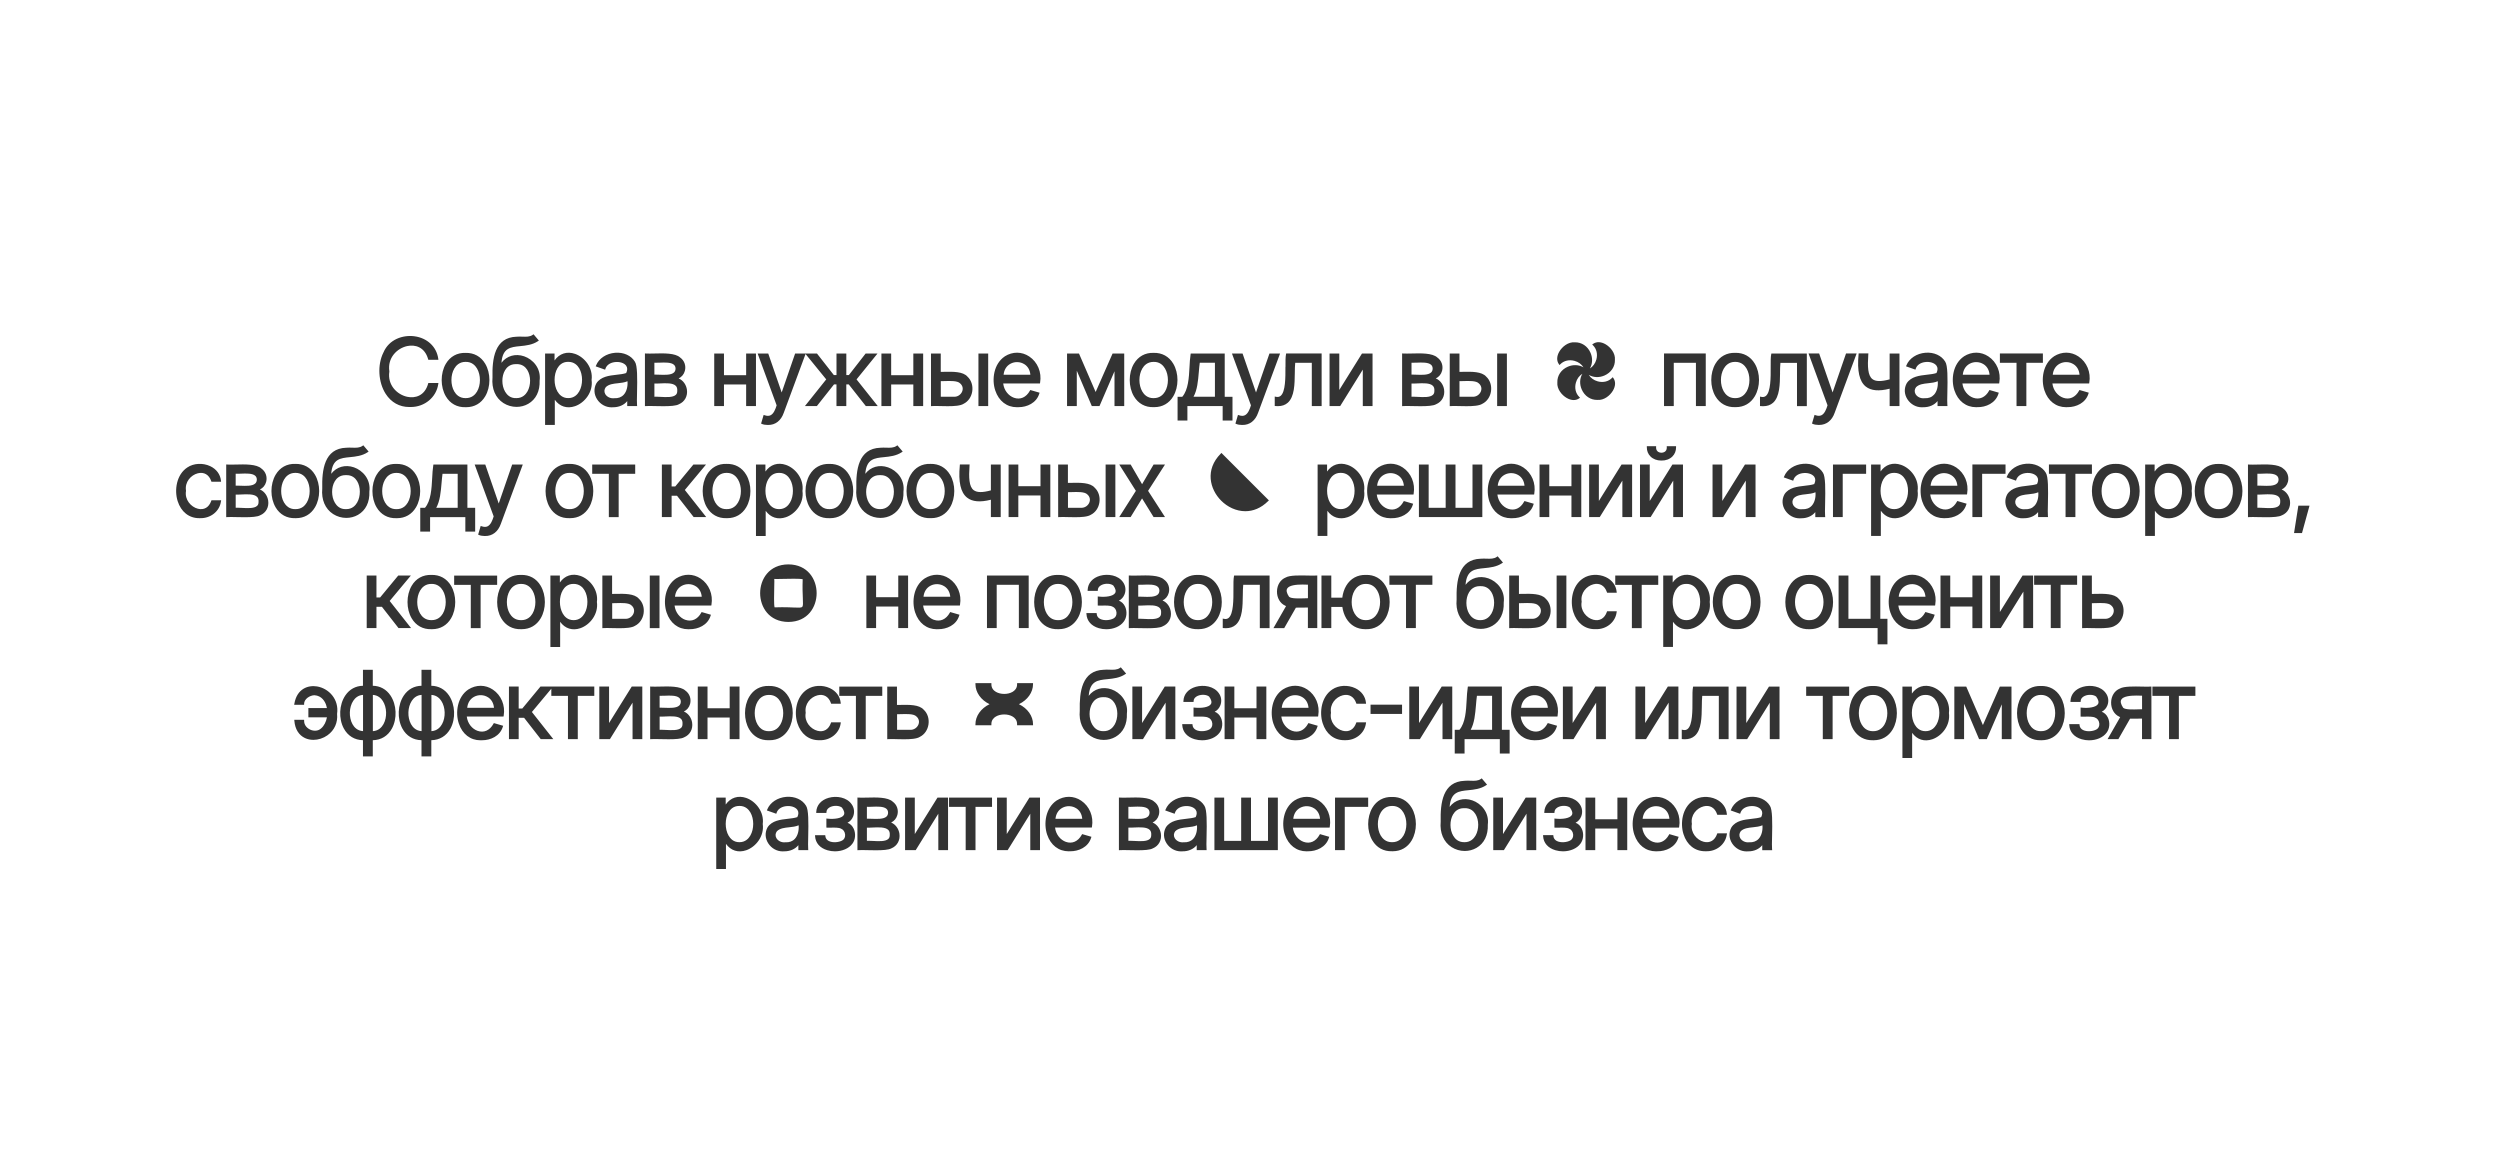 <?xml version="1.0" encoding="UTF-8"?> <svg xmlns="http://www.w3.org/2000/svg" id="_Слой_1" data-name="Слой 1" viewBox="0 0 1216 561"><rect x="0" y="0" width="1216" height="561" fill="#333333" stroke="none"/><defs><style> .cls-1 { fill: #fff; } </style></defs><path class="cls-1" d="M117.14,230.4c-.91,.04-1.78,.07-2.51,.04v5.78c.19,0,.39-.01,.6-.01,.57,0,1.19,.03,1.84,.05,2.54,.1,5.7,.23,7.09-1.1,.5-.47,.75-1.1,.76-1.93-.02-.75-.27-1.34-.75-1.79-1.38-1.29-4.52-1.15-7.04-1.05Z"></path><path class="cls-1" d="M114.64,240.56v6.41c.23-.02,.49-.02,.75-.02,.67,0,1.44,.04,2.27,.09,2.69,.15,6.03,.34,7.42-1.01,.48-.46,.7-1.09,.68-1.91,.07-1.09-.16-1.88-.72-2.44-1.44-1.47-4.86-1.3-7.61-1.17-1.02,.05-2,.1-2.8,.06Z"></path><path class="cls-1" d="M162.88,244.53c.87,1.47,2.52,3.25,5.43,3.11h.02s.07,0,.11,0c2.85,0,4.46-1.75,5.3-3.24,1.74-3.07,1.71-7.55-.07-10.44-.85-1.38-2.47-2.99-5.41-2.85-.08,0-.16,0-.24,0-2.82,0-4.38,1.62-5.19,3-1.74,2.94-1.72,7.42,.06,10.43Z"></path><path class="cls-1" d="M143.68,247.64c2.99,.07,4.67-1.72,5.55-3.22,1.86-3.17,1.86-7.97,0-11.16-.87-1.49-2.52-3.25-5.43-3.25-.07,0-.14,0-.21,0-2.93,0-4.58,1.77-5.44,3.26-1.85,3.18-1.85,7.98,0,11.15,.88,1.5,2.54,3.3,5.52,3.23h.02Z"></path><path class="cls-1" d="M215.03,352.18c1.81-3.32,1.65-8.17-.38-11.27-.85-1.29-2.34-2.76-4.81-2.91v17.64c2.81-.17,4.36-1.95,5.19-3.46Z"></path><path class="cls-1" d="M186.55,352.18c1.81-3.32,1.65-8.17-.38-11.27-.85-1.29-2.34-2.76-4.81-2.91v17.64c2.81-.17,4.36-1.95,5.19-3.46Z"></path><path class="cls-1" d="M176.58,355.63v-17.64c-2.43,.15-3.91,1.6-4.76,2.88-2.05,3.1-2.22,7.96-.41,11.3,.82,1.51,2.37,3.28,5.16,3.45Z"></path><path class="cls-1" d="M212.2,246.98h10.42v-16.53h-7.38c-.2,1.39-.32,2.89-.46,4.47-.37,4.32-.75,8.78-2.59,12.06Z"></path><path class="cls-1" d="M277.01,230.01s-.06,0-.09,0c-2.93,0-4.58,1.77-5.44,3.26-1.85,3.18-1.85,7.98,0,11.15,.86,1.48,2.5,3.23,5.41,3.23,.03,0,.07,0,.1,0h.02c2.98,.07,4.67-1.72,5.55-3.22,1.86-3.17,1.86-7.97,0-11.16-.88-1.51-2.56-3.3-5.55-3.25Z"></path><path class="cls-1" d="M192.69,247.65s.07,0,.1,0h.02c2.98,.07,4.67-1.72,5.55-3.22,1.86-3.17,1.86-7.97,0-11.16-.87-1.49-2.52-3.25-5.43-3.25-.07,0-.14,0-.21,0-2.93,0-4.58,1.77-5.44,3.26-1.85,3.18-1.85,7.98,0,11.15,.86,1.48,2.5,3.23,5.41,3.23Z"></path><path class="cls-1" d="M276.43,193.64c2.83,0,4.44-1.76,5.29-3.24,1.87-3.24,1.86-8.08,0-11.27-.85-1.45-2.46-3.14-5.32-3.13-.04,0-.09,0-.13,0-2.74,0-4.29,1.66-5.12,3.06-1.87,3.16-1.87,8.16,0,11.39,.85,1.47,2.48,3.23,5.25,3.18h.04Z"></path><path class="cls-1" d="M298.67,193.69h.04s.04,0,.04,0c1.95,.11,3.51-.47,4.65-1.72,1.36-1.49,2.03-3.95,1.81-6.54-1.41,.63-3.05,.8-4.65,.97-2.28,.24-4.44,.47-5.9,1.91-.78,1.04-.89,2.25-.27,3.36,.79,1.39,2.54,2.22,4.28,2.03Z"></path><path class="cls-1" d="M245.69,190.53c.87,1.47,2.51,3.25,5.43,3.11h.02s.07,0,.11,0c2.85,0,4.46-1.75,5.3-3.24,1.74-3.07,1.71-7.55-.07-10.44-.85-1.38-2.47-2.99-5.41-2.85-.08,0-.16,0-.24,0-2.82,0-4.38,1.62-5.19,3-1.74,2.94-1.72,7.42,.06,10.43Z"></path><path class="cls-1" d="M226.37,193.65s.07,0,.1,0h.02c3.01,.03,4.67-1.72,5.55-3.22,1.86-3.17,1.86-7.97,0-11.16-.88-1.51-2.6-3.33-5.55-3.25-.03,0-.06,0-.09,0-2.93,0-4.58,1.77-5.44,3.26-1.85,3.18-1.85,7.98,0,11.14,.86,1.48,2.5,3.23,5.41,3.23Z"></path><path class="cls-1" d="M205.06,355.63v-17.64c-2.43,.15-3.91,1.6-4.76,2.88-2.05,3.11-2.22,7.96-.41,11.3,.82,1.51,2.37,3.28,5.16,3.45Z"></path><path class="cls-1" d="M424.17,392.4c-.91,.04-1.78,.08-2.51,.04v5.78c.19,0,.39-.01,.6-.01,.57,0,1.19,.02,1.84,.05,2.54,.1,5.7,.23,7.1-1.09,.5-.47,.75-1.1,.76-1.93-.02-.75-.27-1.34-.75-1.79-1.39-1.29-4.52-1.15-7.04-1.05Z"></path><path class="cls-1" d="M933.69,285.19c-2.02-1.32-4.71-1.42-6.83-.26-1.92,1.05-3.08,2.92-3.33,5.33h13.02c-.19-2.21-1.17-3.98-2.86-5.08Z"></path><path class="cls-1" d="M377.9,404.3c-.78,1.04-.89,2.25-.26,3.36,.79,1.39,2.54,2.23,4.28,2.03h.04s.04,0,.04,0c1.95,.11,3.51-.47,4.65-1.72,1.36-1.49,2.03-3.95,1.81-6.55-1.41,.63-3.05,.8-4.65,.97-2.28,.24-4.44,.47-5.9,1.91Z"></path><path class="cls-1" d="M359.73,392.01h-.22c-2.74,0-4.29,1.66-5.12,3.06-1.87,3.16-1.87,8.16,0,11.39,.84,1.46,2.42,3.18,5.18,3.18h.11c2.83,0,4.44-1.76,5.29-3.24,1.87-3.24,1.86-8.08,0-11.27-.84-1.43-2.43-3.13-5.23-3.13Z"></path><path class="cls-1" d="M338.47,285.19c-2.02-1.32-4.7-1.42-6.83-.26-1.92,1.05-3.08,2.92-3.33,5.33h13.02c-.19-2.21-1.17-3.98-2.86-5.08Z"></path><path class="cls-1" d="M949.2,231.19c-2.02-1.32-4.7-1.42-6.83-.26-1.92,1.05-3.08,2.92-3.33,5.33h13.02c-.19-2.21-1.17-3.98-2.86-5.08Z"></path><path class="cls-1" d="M323.35,338.4c-.91,.04-1.78,.07-2.51,.04v5.78c.19,0,.39-.01,.6-.01,.57,0,1.19,.02,1.84,.05,2.54,.1,5.7,.23,7.1-1.09,.5-.47,.75-1.1,.76-1.93-.03-.75-.27-1.34-.75-1.79-1.39-1.29-4.52-1.15-7.04-1.05Z"></path><path class="cls-1" d="M421.66,402.56v6.41c.23-.02,.49-.02,.75-.02,.67,0,1.44,.04,2.27,.09,2.69,.15,6.04,.34,7.42-1.01,.48-.46,.7-1.09,.68-1.91,.07-1.09-.16-1.88-.72-2.44-1.44-1.47-4.86-1.3-7.61-1.17-1.03,.05-2.01,.1-2.81,.06Z"></path><path class="cls-1" d="M237.41,339.19c-2.02-1.32-4.7-1.42-6.83-.26-1.92,1.05-3.08,2.92-3.33,5.33h13.02c-.19-2.21-1.17-3.98-2.86-5.08Z"></path><path class="cls-1" d="M253.58,284.01c-.07,0-.14,0-.21,0-2.93,0-4.57,1.77-5.44,3.26-1.85,3.18-1.85,7.98,0,11.15,.88,1.5,2.52,3.25,5.52,3.23h.02c2.99,.03,4.67-1.72,5.55-3.22,1.86-3.17,1.86-7.97,0-11.16-.87-1.49-2.52-3.25-5.43-3.25Z"></path><path class="cls-1" d="M278.99,284.01s-.09,0-.13,0c-2.74,0-4.29,1.66-5.12,3.06-1.87,3.16-1.87,8.16,0,11.39,.85,1.47,2.43,3.17,5.25,3.18h.04c2.83,0,4.44-1.76,5.29-3.24,1.87-3.24,1.86-8.08,0-11.27-.85-1.45-2.46-3.12-5.32-3.13Z"></path><path class="cls-1" d="M209.86,284.01s-.06,0-.09,0c-2.93,0-4.57,1.77-5.44,3.26-1.85,3.18-1.85,7.98,0,11.14,.86,1.48,2.5,3.23,5.41,3.23,.03,0,.07,0,.1,0h.02c2.99,.03,4.67-1.72,5.55-3.22,1.86-3.17,1.86-7.97,0-11.16-.88-1.51-2.57-3.33-5.56-3.25Z"></path><path class="cls-1" d="M297.76,300.98h6.05c2.18,.21,3.72-1.11,4.32-2.51,.62-1.46,.25-2.97-.99-4.01-1.24-1.31-4.84-1.19-7.47-1.1-.7,.02-1.34,.01-1.9,.04v7.57Z"></path><path class="cls-1" d="M318.3,186.56v6.41c.23-.02,.49-.02,.75-.02,.67,0,1.44,.04,2.27,.09,2.69,.15,6.03,.34,7.42-1.01,.48-.46,.7-1.09,.68-1.92,.07-1.09-.16-1.88-.72-2.44-1.44-1.47-4.86-1.3-7.61-1.17-1.03,.05-2,.1-2.8,.06Z"></path><path class="cls-1" d="M320.85,348.56v6.41c.23-.02,.48-.02,.75-.02,.67,0,1.44,.04,2.27,.09,2.69,.15,6.03,.34,7.42-1.01,.48-.46,.7-1.09,.68-1.92,.07-1.09-.16-1.88-.72-2.44-1.44-1.47-4.86-1.3-7.61-1.17-1.03,.05-2.01,.1-2.81,.06Z"></path><path class="cls-1" d="M320.8,176.4c-.91,.04-1.78,.07-2.51,.04v5.78c.19,0,.39-.01,.6-.01,.57,0,1.19,.02,1.84,.05,2.54,.1,5.7,.23,7.1-1.09,.5-.47,.75-1.1,.76-1.93-.02-.75-.27-1.34-.75-1.79-1.38-1.29-4.52-1.15-7.04-1.05Z"></path><path class="cls-1" d="M686.56,186.56v6.41c.23-.02,.49-.02,.75-.02,.67,0,1.44,.04,2.27,.09,2.69,.15,6.03,.34,7.42-1.01,.48-.46,.7-1.09,.68-1.92,.07-1.09-.16-1.88-.72-2.44-1.44-1.47-4.86-1.3-7.61-1.17-1.03,.05-2,.1-2.8,.06Z"></path><path class="cls-1" d="M436.33,354.98h6.05c2.17,.21,3.73-1.11,4.32-2.51,.62-1.46,.25-2.97-.99-4.01-1.24-1.31-4.84-1.19-7.47-1.1-.7,.02-1.36,.06-1.9,.04v7.57Z"></path><path class="cls-1" d="M689.07,176.4c-.91,.04-1.78,.07-2.51,.04v5.78c.19,0,.39-.01,.6-.01,.57,0,1.19,.02,1.84,.05,2.54,.1,5.7,.23,7.09-1.09,.5-.47,.75-1.1,.76-1.93-.03-.75-.27-1.34-.75-1.79-1.38-1.29-4.52-1.15-7.04-1.05Z"></path><path class="cls-1" d="M664.45,284.01c-.06,0-.12,0-.17,0-2.92,0-4.57,1.76-5.44,3.25-1.85,3.17-1.86,7.96,0,11.13,.87,1.49,2.51,3.25,5.44,3.25,.03,0,.06,0,.09,0h.08c2.94,0,4.59-1.77,5.45-3.26,1.84-3.17,1.84-7.94,0-11.11-.87-1.49-2.52-3.26-5.44-3.26Z"></path><path class="cls-1" d="M652.07,247.64h.11c2.83,0,4.44-1.76,5.29-3.24,1.87-3.24,1.86-8.08,0-11.27-.84-1.43-2.43-3.13-5.23-3.13-.07,0-.15,0-.22,0-2.74,0-4.29,1.66-5.12,3.06-1.87,3.16-1.87,8.16,0,11.39,.84,1.46,2.42,3.18,5.18,3.18Z"></path><path class="cls-1" d="M636.18,290.97v-6.58c-.75-.03-1.67-.07-2.66-.07-2.96,0-6.5,.32-7.45,1.98-.52,.91-.22,2.23,.9,3.93,.94,1.02,4.93,.88,7.57,.79,.59-.02,1.15-.04,1.64-.05Z"></path><path class="cls-1" d="M679.99,231.19c-2.02-1.32-4.7-1.42-6.83-.26-1.92,1.05-3.08,2.92-3.33,5.33h13.02c-.19-2.21-1.17-3.98-2.86-5.08Z"></path><path class="cls-1" d="M709.89,192.98h6.05c2.17,.21,3.73-1.11,4.32-2.51,.62-1.46,.25-2.97-.99-4.01-1.24-1.31-4.84-1.19-7.48-1.1-.7,.02-1.35,.05-1.9,.04v7.57Z"></path><path class="cls-1" d="M738.66,231.19c-2.02-1.32-4.7-1.42-6.83-.26-1.92,1.05-3.08,2.92-3.33,5.33h13.02c-.19-2.21-1.17-3.98-2.86-5.08Z"></path><path class="cls-1" d="M353.41,247.64h.02c2.98,.07,4.67-1.72,5.55-3.22,1.86-3.17,1.86-7.97,0-11.16-.87-1.49-2.52-3.25-5.43-3.25-.07,0-.14,0-.21,0-2.93,0-4.58,1.77-5.44,3.26-1.85,3.18-1.85,7.98,0,11.14,.88,1.5,2.55,3.32,5.52,3.23Z"></path><path class="cls-1" d="M820.33,284.01h-.22c-2.74,0-4.29,1.66-5.12,3.06-1.87,3.16-1.87,8.16,0,11.39,.85,1.47,2.44,3.18,5.25,3.18h.04c2.83,0,4.44-1.76,5.29-3.24,1.87-3.24,1.86-8.08,0-11.27-.84-1.43-2.43-3.13-5.23-3.13Z"></path><path class="cls-1" d="M844.71,301.64h.02c2.97,.09,4.67-1.72,5.55-3.22,1.86-3.17,1.86-7.97,0-11.16-.87-1.49-2.52-3.25-5.43-3.25-.07,0-.14,0-.21,0-2.93,0-4.57,1.77-5.44,3.26-1.85,3.18-1.85,7.98,0,11.15,.88,1.5,2.54,3.29,5.52,3.23Z"></path><path class="cls-1" d="M556.14,284.4c-.91,.04-1.78,.07-2.51,.04v5.78c.19,0,.39-.01,.6-.01,.57,0,1.19,.02,1.84,.05,2.54,.1,5.7,.23,7.1-1.09,.5-.47,.75-1.1,.76-1.93-.03-.75-.27-1.34-.75-1.79-1.39-1.29-4.52-1.16-7.04-1.05Z"></path><path class="cls-1" d="M738.82,300.98h6.05c2.17,.21,3.72-1.11,4.32-2.51,.62-1.46,.25-2.97-.99-4.01-1.24-1.31-4.84-1.19-7.47-1.1-.7,.02-1.33,.03-1.9,.04v7.57Z"></path><path class="cls-1" d="M714.6,298.53c.87,1.47,2.54,3.18,5.43,3.11h.02c2.88,.04,4.55-1.74,5.41-3.24,1.74-3.06,1.71-7.55-.07-10.44-.85-1.38-2.48-2.98-5.41-2.86-.08,0-.16,0-.24,0-2.83,0-4.38,1.62-5.2,3-1.74,2.94-1.72,7.42,.06,10.43Z"></path><path class="cls-1" d="M715.33,354.98h10.42v-16.53h-7.37c-.2,1.39-.33,2.89-.46,4.48-.37,4.32-.75,8.78-2.59,12.06Z"></path><path class="cls-1" d="M843.86,193.65s.07,0,.1,0h.02c3,.06,4.67-1.72,5.55-3.22,1.86-3.17,1.86-7.97,0-11.16-.87-1.49-2.52-3.25-5.43-3.25-.07,0-.14,0-.21,0-2.93,0-4.58,1.77-5.44,3.26-1.85,3.18-1.85,7.98,0,11.14,.86,1.48,2.5,3.23,5.41,3.23Z"></path><path class="cls-1" d="M422.64,244.53c.87,1.47,2.51,3.16,5.43,3.11h.02s.07,0,.11,0c2.85,0,4.46-1.75,5.3-3.24,1.74-3.07,1.71-7.55-.07-10.44-.85-1.38-2.46-2.99-5.41-2.85-.08,0-.16,0-.24,0-2.82,0-4.38,1.62-5.2,3-1.74,2.94-1.72,7.42,.06,10.43Z"></path><path class="cls-1" d="M452.45,247.65s.07,0,.1,0h.02c3.02,.05,4.67-1.72,5.55-3.22,1.86-3.17,1.86-7.97,0-11.16-.87-1.49-2.52-3.25-5.43-3.25-.07,0-.14,0-.21,0-2.93,0-4.58,1.77-5.44,3.26-1.85,3.18-1.85,7.98,0,11.14,.86,1.48,2.5,3.23,5.41,3.23Z"></path><path class="cls-1" d="M378.88,247.64h.11c2.83,0,4.44-1.76,5.29-3.23,1.87-3.24,1.86-8.08,0-11.27-.84-1.43-2.43-3.13-5.23-3.13-.07,0-.15,0-.22,0-2.74,0-4.29,1.66-5.12,3.06-1.87,3.16-1.87,8.16,0,11.39,.84,1.46,2.42,3.18,5.18,3.18Z"></path><path class="cls-1" d="M457.6,192.98h6.05c2.17,.21,3.73-1.11,4.32-2.51,.62-1.46,.25-2.97-.99-4.01-1.24-1.31-4.84-1.19-7.48-1.1-.7,.02-1.35,.05-1.9,.04v7.57Z"></path><path class="cls-1" d="M403.56,230.01c-.07,0-.14,0-.21,0-2.93,0-4.58,1.77-5.44,3.26-1.85,3.18-1.85,7.98,0,11.14,.87,1.5,2.55,3.32,5.52,3.23h.02c3,.08,4.67-1.72,5.55-3.22,1.86-3.17,1.86-7.97,0-11.16-.87-1.49-2.52-3.25-5.43-3.25Z"></path><path class="cls-1" d="M374.01,338.01c-2.99,0-4.66,1.75-5.53,3.26-1.85,3.18-1.85,7.98,0,11.15,.88,1.5,2.53,3.3,5.52,3.23h.02c2.99,.04,4.67-1.72,5.55-3.22,1.86-3.17,1.86-7.97,0-11.16-.88-1.51-2.57-3.34-5.55-3.25Z"></path><path class="cls-1" d="M380.44,295.35c2.26,0,4.05,.08,5.49,.14,2.44,.11,3.78,.17,4.26-.31,.48-.48,.42-1.82,.31-4.24-.1-2.14-.22-5.07-.07-9.19-1.2-.38-7.06-.24-9.96-.17-2.52,.06-3.46,.08-3.87,.01,.07,.4,.05,1.35-.01,4.03-.07,2.85-.21,8.63,.17,9.8,1.35-.05,2.58-.07,3.69-.07Z"></path><path class="cls-1" d="M553.64,294.56v6.41c.23-.02,.48-.02,.75-.02,.67,0,1.44,.04,2.27,.09,2.69,.15,6.04,.34,7.42-1.01,.48-.46,.7-1.09,.68-1.92,.07-1.09-.16-1.88-.72-2.44-1.44-1.47-4.86-1.3-7.61-1.17-1.03,.05-2.01,.1-2.81,.06Z"></path><path class="cls-1" d="M459.35,285.19c-2.02-1.32-4.7-1.42-6.83-.26-1.92,1.05-3.08,2.92-3.33,5.33h13.02c-.19-2.21-1.17-3.98-2.86-5.08Z"></path><path class="cls-1" d="M580.52,192.98h10.42v-16.53h-7.37c-.2,1.39-.33,2.9-.46,4.48-.37,4.32-.75,8.78-2.59,12.05Z"></path><path class="cls-1" d="M582.66,301.64h.02c2.99,.03,4.67-1.72,5.55-3.22,1.86-3.17,1.86-7.97,0-11.16-.88-1.51-2.56-3.34-5.55-3.25-.03,0-.06,0-.09,0-2.93,0-4.57,1.77-5.44,3.26-1.85,3.18-1.85,7.97,0,11.14,.88,1.5,2.52,3.25,5.52,3.23Z"></path><path class="cls-1" d="M561.01,193.65s.07,0,.1,0h.02c2.96,.05,4.67-1.72,5.55-3.22,1.86-3.17,1.86-7.97,0-11.16-.88-1.51-2.55-3.33-5.55-3.25-3.01,0-4.66,1.75-5.53,3.26-1.85,3.18-1.85,7.98,0,11.15,.86,1.48,2.5,3.23,5.41,3.23Z"></path><path class="cls-1" d="M519.46,246.98h6.05c2.18,.21,3.73-1.11,4.32-2.51,.62-1.46,.25-2.97-.99-4.01-1.24-1.31-4.84-1.19-7.48-1.1-.7,.02-1.35,.03-1.9,.04v7.57Z"></path><path class="cls-1" d="M498.31,177.19c-2.02-1.32-4.7-1.42-6.83-.26-1.92,1.05-3.08,2.92-3.33,5.33h13.02c-.19-2.21-1.17-3.98-2.86-5.08Z"></path><path class="cls-1" d="M750.02,339.19c-2.02-1.32-4.7-1.42-6.83-.26-1.92,1.05-3.08,2.92-3.33,5.33h13.02c-.19-2.21-1.17-3.98-2.86-5.08Z"></path><path class="cls-1" d="M633.6,339.19c-2.02-1.32-4.7-1.42-6.83-.26-1.92,1.04-3.08,2.92-3.33,5.33h13.02c-.19-2.21-1.17-3.98-2.86-5.08Z"></path><path class="cls-1" d="M916.09,244.46c.84,1.46,2.42,3.18,5.18,3.18h.11c2.83,0,4.44-1.76,5.29-3.24,1.87-3.24,1.86-8.08,0-11.27-.84-1.43-2.43-3.13-5.23-3.13-.07,0-.15,0-.22,0-2.74,0-4.29,1.66-5.12,3.06-1.87,3.16-1.87,8.16,0,11.39Z"></path><path class="cls-1" d="M992.7,338.01s-.06,0-.09,0c-2.93,0-4.57,1.77-5.44,3.26-1.85,3.18-1.85,7.98,0,11.14,.87,1.48,2.5,3.23,5.41,3.23,.04,0,.07,0,.1,0h.02c2.98,.07,4.67-1.72,5.55-3.22,1.86-3.17,1.86-7.97,0-11.16-.88-1.51-2.56-3.3-5.55-3.25Z"></path><path class="cls-1" d="M639.21,393.19c-2.02-1.32-4.7-1.42-6.83-.26-1.92,1.05-3.08,2.92-3.33,5.33h13.02c-.19-2.21-1.17-3.98-2.86-5.08Z"></path><path class="cls-1" d="M677.11,392.01c-2.96-.02-4.66,1.75-5.53,3.26-1.85,3.18-1.85,7.98,0,11.14,.87,1.48,2.5,3.23,5.41,3.23,.04,0,.07,0,.1,0h.02c3.01,.04,4.67-1.72,5.55-3.22,1.86-3.17,1.86-7.97,0-11.16-.88-1.51-2.53-3.32-5.55-3.25Z"></path><path class="cls-1" d="M980.87,242.3c-.78,1.04-.89,2.25-.27,3.36,.79,1.39,2.55,2.22,4.28,2.03h.04s.04,0,.04,0c1.96,.11,3.51-.47,4.65-1.72,1.36-1.49,2.03-3.95,1.81-6.54-1.41,.63-3.05,.8-4.65,.97-2.28,.24-4.44,.47-5.9,1.91Z"></path><path class="cls-1" d="M1008.62,177.19c-2.02-1.32-4.7-1.42-6.83-.26-1.92,1.04-3.08,2.92-3.33,5.33h13.02c-.19-2.21-1.17-3.98-2.86-5.08Z"></path><path class="cls-1" d="M1041.9,344.97v-6.58c-.75-.03-1.67-.07-2.66-.07-2.97,0-6.5,.32-7.45,1.98-.52,.91-.22,2.23,.9,3.93,.94,1.02,4.93,.88,7.57,.79,.59-.02,1.15-.04,1.64-.05Z"></path><path class="cls-1" d="M1079.24,230.01c-.07,0-.14,0-.21,0-2.93,0-4.58,1.77-5.44,3.26-1.85,3.18-1.85,7.98,0,11.15,.88,1.5,2.55,3.31,5.52,3.23h.02c3,.09,4.68-1.72,5.56-3.23,1.86-3.17,1.86-7.97,0-11.15-.87-1.49-2.52-3.25-5.44-3.25Z"></path><path class="cls-1" d="M571.65,404.3c-.78,1.04-.89,2.25-.26,3.36,.79,1.39,2.54,2.23,4.28,2.03h.04s.04,0,.04,0c1.94,.11,3.51-.47,4.65-1.72,1.36-1.49,2.03-3.95,1.81-6.55-1.41,.63-3.05,.8-4.65,.97-2.28,.24-4.44,.47-5.9,1.91Z"></path><path class="cls-1" d="M846.71,404.3c-.78,1.04-.89,2.25-.27,3.36,.79,1.39,2.56,2.23,4.27,2.03h.04s.04,0,.04,0c1.94,.11,3.51-.47,4.65-1.72,1.36-1.49,2.03-3.95,1.81-6.55-1.41,.63-3.05,.8-4.65,.97-2.28,.24-4.44,.47-5.9,1.91Z"></path><path class="cls-1" d="M1054.64,247.64h.03c2.83,0,4.44-1.76,5.29-3.24,1.87-3.24,1.86-8.08,0-11.27-.84-1.43-2.43-3.13-5.23-3.13-.07,0-.15,0-.22,0-2.74,0-4.29,1.66-5.12,3.06-1.87,3.16-1.87,8.16,0,11.39,.84,1.46,2.42,3.18,5.18,3.18h.07Z"></path><path class="cls-1" d="M551.35,392.4c-.91,.04-1.78,.08-2.51,.04v5.78c.19,0,.39-.01,.6-.01,.57,0,1.19,.02,1.84,.05,2.54,.1,5.7,.23,7.1-1.09,.5-.47,.75-1.1,.76-1.93-.02-.75-.27-1.34-.75-1.79-1.38-1.29-4.52-1.15-7.04-1.05Z"></path><path class="cls-1" d="M935.99,193.69h.04s.04,0,.04,0c1.96,.11,3.51-.47,4.65-1.72,1.36-1.49,2.03-3.95,1.81-6.54-1.41,.63-3.05,.8-4.65,.97-2.28,.24-4.44,.47-5.9,1.91-.78,1.04-.89,2.25-.27,3.36,.79,1.39,2.55,2.23,4.28,2.03Z"></path><path class="cls-1" d="M876.51,247.69h.04s.04,0,.04,0c1.94,.1,3.51-.47,4.65-1.72,1.36-1.49,2.03-3.95,1.81-6.54-1.41,.63-3.05,.8-4.65,.97-2.28,.24-4.44,.47-5.9,1.91-.78,1.04-.89,2.25-.27,3.36,.79,1.39,2.55,2.22,4.28,2.03Z"></path><path class="cls-1" d="M880.01,301.64c3,.07,4.67-1.72,5.55-3.22,1.86-3.17,1.86-7.97,0-11.16-.88-1.51-2.61-3.31-5.55-3.25-2.96-.04-4.66,1.75-5.53,3.26-1.85,3.18-1.85,7.98,0,11.15,.88,1.5,2.59,3.29,5.52,3.23h.02Z"></path><path class="cls-1" d="M706.86,406.53c.87,1.47,2.49,3.17,5.43,3.11h.02c2.89,.05,4.55-1.74,5.41-3.24,1.74-3.06,1.71-7.55-.07-10.44-.85-1.39-2.48-2.99-5.41-2.86-.08,0-.16,0-.24,0-2.82,0-4.38,1.62-5.2,3-1.74,2.94-1.72,7.42,.06,10.43Z"></path><path class="cls-1" d="M936.67,338.01c-.07,0-.15,0-.22,0-2.74,0-4.29,1.66-5.12,3.06-1.87,3.16-1.87,8.16,0,11.39,.84,1.46,2.42,3.18,5.18,3.18h.1c2.83,0,4.44-1.76,5.29-3.24,1.87-3.24,1.86-8.08,0-11.27-.84-1.43-2.43-3.13-5.23-3.13Z"></path><path class="cls-1" d="M1017.48,300.98h6.05c2.17,.21,3.72-1.11,4.32-2.51,.62-1.46,.25-2.97-.99-4.01-1.24-1.31-4.84-1.19-7.47-1.1-.7,.02-1.37,.06-1.9,.04v7.57Z"></path><path class="cls-1" d="M911.17,338.01h-.21c-2.93,0-4.57,1.77-5.44,3.26-1.85,3.18-1.85,7.98,0,11.15,.86,1.48,2.5,3.23,5.41,3.23,.04,0,.07,0,.1,0h.02c2.95,.07,4.67-1.72,5.55-3.22,1.86-3.17,1.86-7.97,0-11.16-.87-1.49-2.52-3.25-5.43-3.25Z"></path><path class="cls-1" d="M809.14,393.19c-2.02-1.32-4.7-1.42-6.83-.26-1.92,1.04-3.08,2.92-3.33,5.33h13.02c-.19-2.21-1.17-3.98-2.86-5.08Z"></path><path class="cls-1" d="M1028.99,247.65s.07,0,.1,0h.02s.09,0,.14,0c2.91,0,4.55-1.75,5.42-3.22,1.86-3.17,1.86-7.97,0-11.16-.87-1.49-2.52-3.25-5.43-3.25-.07,0-.14,0-.21,0-2.93,0-4.58,1.77-5.44,3.26-1.85,3.18-1.85,7.97,0,11.14,.87,1.48,2.5,3.23,5.41,3.23Z"></path><path class="cls-1" d="M531.32,352.53c.87,1.47,2.5,3.19,5.43,3.11h.02c2.94,.04,4.55-1.74,5.41-3.24,1.74-3.06,1.71-7.55-.07-10.44-.85-1.38-2.49-2.99-5.41-2.86-.08,0-.16,0-.24,0-2.82,0-4.38,1.62-5.2,3-1.74,2.94-1.72,7.42,.06,10.43Z"></path><path class="cls-1" d="M1100.49,230.4c-.91,.04-1.78,.07-2.5,.04v5.78c.19,0,.39-.01,.6-.01,.57,0,1.19,.02,1.84,.05,2.54,.1,5.7,.23,7.1-1.1,.5-.47,.75-1.1,.76-1.93-.03-.75-.27-1.34-.75-1.79-1.39-1.29-4.52-1.16-7.04-1.05Z"></path><path class="cls-1" d="M964.86,177.19c-2.02-1.32-4.71-1.42-6.83-.26-1.92,1.05-3.08,2.92-3.33,5.33h13.02c-.19-2.21-1.17-3.98-2.86-5.08Z"></path><path class="cls-1" d="M1097.98,240.56v6.41c.23-.02,.49-.02,.75-.02,.67,0,1.44,.04,2.27,.09,2.69,.15,6.03,.34,7.42-1.01,.48-.46,.7-1.09,.68-1.92,.07-1.09-.16-1.88-.72-2.44-1.44-1.47-4.86-1.3-7.61-1.17-1.03,.05-2.01,.1-2.8,.06Z"></path><path class="cls-1" d="M523.54,393.19c-2.02-1.32-4.7-1.42-6.83-.26-1.92,1.05-3.08,2.92-3.33,5.33h13.02c-.19-2.21-1.17-3.98-2.86-5.08Z"></path><path class="cls-1" d="M548.84,402.56v6.41c.23-.02,.48-.02,.75-.02,.67,0,1.44,.04,2.27,.09,2.69,.15,6.03,.34,7.42-1.01,.48-.46,.7-1.09,.68-1.92,.07-1.09-.16-1.88-.72-2.44-1.44-1.47-4.86-1.3-7.61-1.17-1.03,.05-2.01,.1-2.81,.06Z"></path><path class="cls-1" d="M514.77,284.01c-.07,0-.14,0-.21,0-2.93,0-4.57,1.77-5.44,3.26-1.85,3.18-1.85,7.98,0,11.15,.87,1.5,2.53,3.25,5.52,3.23h.02c3.01,.07,4.67-1.72,5.55-3.22,1.86-3.17,1.86-7.97,0-11.16-.87-1.49-2.52-3.25-5.43-3.25Z"></path><path class="cls-1" d="M0,0V561H1216V0H0ZM1043.41,225.94h4.6v3.39c2.36-3.39,6.04-4.59,9.99-3.21,4.58,1.59,8.82,6.76,8.03,12.67,.83,5.96-3.42,11.17-8.03,12.76-3.89,1.34-7.5,.19-9.86-3.1v12.24h-4.73v-34.75Zm-14.29-.31c4.06-.12,7.48,1.75,9.57,5.28,2.72,4.59,2.72,11.25,0,15.84-2.02,3.42-5.28,5.28-9.21,5.28-.13,0-.25,0-.38,0-4.06,.13-7.48-1.75-9.56-5.27-2.71-4.59-2.71-11.26,0-15.86,2.09-3.53,5.48-5.38,9.57-5.27Zm-9.78,63.22c4.01-.08,8.99-.18,11.16,2.36,1.83,1.67,2.71,4.35,2.31,7.11-.39,2.7-1.96,4.98-4.21,6.08-1.48,.97-4.58,1.17-7.74,1.17-1.21,0-2.42-.03-3.56-.06-1.65-.04-3.08-.08-4.02,0l-.54,.04v-25.6h4.74v8.94c.59,.02,1.21-.01,1.86-.03Zm-1.83-58.4h-8.04v21.05h-4.78v-21.05h-8.09v-4.52h20.91v4.52Zm-28.11,54v-4.51h20.91v4.51h-8.04v21.05h-4.78v-21.05h-8.09Zm-16.23,21.05h-5.17v-25.57h4.74v17.74l11.04-17.74h5.13v25.57h-4.74v-17.73l-11,17.73Zm-9.06-75.05v21.05h-4.74v-25.57h16.12v4.52h-11.38Zm20.26,21.62c-.22,.02-.45,.03-.67,.03-2.81,0-5.45-1.46-7.03-3.91-1.58-2.46-1.69-5.38-.31-7.83,2.15-3.24,6.19-3.7,9.76-4.1,1.72-.19,3.34-.38,4.69-.83,.68-1.38,.69-2.6,.02-3.55-.98-1.39-3.33-2.11-5.71-1.75-2.22,.33-3.82,1.5-4.38,3.18l-.16,.49-4.58-1.62,.19-.48c1.35-3.38,4.99-5.79,9.27-6.13,4.13-.33,7.8,1.34,9.6,4.35,1.24,1.82,1.21,7.98,1.04,15.24-.06,2.56-.11,4.77,0,5.79l.06,.55h-4.83v-2.43c-1.55,1.94-4.08,3.03-6.96,3Zm14.66-78.74c3.82-2.41,8.28-2.39,11.92,.05,4.07,2.71,6.14,7.71,5.28,12.71l-.07,.42h-17.88c.42,3.51,2.69,6.03,5.24,6.95,3.06,1.1,5.96-.18,7.74-3.42l.19-.35,4.52,1.31-.15,.49c-1.39,4.54-5.99,6.55-10.02,6.55-.07,0-.14,0-.2,0-.22,.01-.44,.02-.66,.02-4.9,0-8.8-3-10.52-8.15-1.79-5.33-.77-12.95,4.62-16.56Zm-26.28-1.4h20.91v4.52h-8.04v21.05h-4.78v-21.05h-8.09v-4.52Zm-17.49,1.4c3.82-2.41,8.27-2.39,11.92,.05,4.07,2.71,6.14,7.71,5.28,12.71l-.07,.42h-17.88c.42,3.51,2.69,6.03,5.24,6.95,3.06,1.1,5.96-.18,7.74-3.42l.19-.35,4.52,1.31-.15,.49c-1.41,4.62-6.15,6.64-10.23,6.55-.22,.01-.44,.02-.66,.02-4.9,0-8.8-3-10.52-8.15-1.78-5.33-.77-12.95,4.62-16.56Zm-11.17,74.12c3.06,1.1,5.96-.18,7.74-3.42l.19-.35,4.52,1.31-.15,.49c-1.41,4.62-6.16,6.61-10.22,6.55-.22,.01-.45,.02-.67,.02-4.9,0-8.8-3-10.52-8.15-1.78-5.33-.77-12.95,4.62-16.56,3.82-2.41,8.27-2.39,11.92,.04,4.07,2.72,6.14,7.71,5.29,12.72l-.07,.42h-17.88c.42,3.51,2.69,6.03,5.24,6.95Zm-15.51,54c3.06,1.1,5.96-.18,7.74-3.42l.19-.35,4.52,1.31-.15,.49c-1.41,4.62-6.16,6.64-10.22,6.55-.22,.01-.45,.02-.67,.02-4.9,0-8.8-3-10.52-8.15-1.79-5.33-.77-12.95,4.62-16.56,3.82-2.41,8.27-2.39,11.92,.04,4.07,2.72,6.14,7.71,5.29,12.72l-.07,.42h-17.88c.42,3.51,2.69,6.04,5.24,6.95Zm13.34-123.57c-.99-1.39-3.33-2.11-5.71-1.75-2.23,.33-3.82,1.49-4.38,3.18l-.16,.49-4.58-1.62,.19-.48c1.35-3.38,4.99-5.79,9.27-6.13,4.12-.33,7.8,1.34,9.6,4.35,1.24,1.82,1.21,7.98,1.04,15.25-.06,2.56-.11,4.76,0,5.79l.06,.55h-4.83v-2.43c-1.55,1.94-4.1,3.04-6.96,3-.22,.02-.45,.03-.67,.03-2.81,0-5.45-1.46-7.03-3.91-1.58-2.46-1.69-5.38-.31-7.83,2.15-3.24,6.19-3.7,9.76-4.1,1.72-.19,3.34-.38,4.69-.83,.68-1.38,.69-2.6,.02-3.55Zm-9.19,60.9c.83,5.96-3.42,11.17-8.04,12.76-3.88,1.34-7.5,.19-9.85-3.1v12.24h-4.74v-34.75h4.6v3.39c2.36-3.38,6.04-4.58,10-3.21,4.58,1.59,8.82,6.76,8.03,12.67Zm-38.44,66.72v-25.57h4.78v21.05h10.78v-21.05h4.73v21.05h3.47v12.43h-4.78v-7.91h-18.98Zm-2.73-54v-25.57h16.12v4.52h-11.38v21.05h-4.74Zm12.45-79.16l.04-.45h4.73l-.04,.54c-.42,5.92-.24,10.22,2,11.96,1.56,1.21,4.2,1.26,8.38,.13v-12.58h4.78v25.57h-4.78v-8.45c-5.24,1.33-9.04,.99-11.58-1.02-3.14-2.49-4.3-7.62-3.53-15.68Zm-19.18-.41l6.54,18.95,6.54-18.95h5.16l-10.67,28.8c-1.3,3.79-4.03,5.95-7.5,5.95-.06,0-.11,0-.17,0-.08,0-.17,0-.25,0-1,0-2.04-.18-2.72-.49l-.4-.18,1.24-4.22,.5,.17c1.14,.4,2.09,.4,2.9-.01,1.51-.78,2.35-2.95,2.91-4.81l-9.24-25.21h5.16Zm-50.43,4.96c2.09-3.53,5.5-5.39,9.57-5.27,4.07-.12,7.48,1.75,9.57,5.28,2.72,4.59,2.72,11.25,0,15.84-2.02,3.42-5.28,5.29-9.21,5.29-.13,0-.25,0-.38,0-4.08,.14-7.48-1.75-9.56-5.27-2.71-4.59-2.71-11.26,0-15.86Zm14.36,49.04h5.13v25.57h-4.74v-17.73l-11,17.73h-5.17v-25.57h4.74v17.73l11.04-17.73Zm-13.62,58.96c2.09-3.53,5.5-5.38,9.57-5.27,4.06-.13,7.48,1.74,9.57,5.28,2.72,4.59,2.72,11.25,0,15.84-2.02,3.42-5.28,5.28-9.21,5.28-.13,0-.25,0-.38,0-4.08,.13-7.48-1.75-9.56-5.27-2.71-4.59-2.71-11.26,0-15.86Zm-11.56,20.65c-3.89,1.34-7.5,.19-9.85-3.1v12.24h-4.74v-34.75h4.6v3.39c2.36-3.38,6.04-4.58,9.99-3.21,4.58,1.59,8.82,6.76,8.03,12.67,.83,5.96-3.42,11.17-8.04,12.76Zm-22.94,53.96h-5.17v-25.57h4.73v17.74l11.04-17.74h5.13v25.57h-4.74v-17.73l-11,17.73Zm8.75-187.57h20.29v25.57h-4.78v-21.05h-10.78v21.05h-4.74v-25.57Zm-8.38,45.1h4.54l-.03,.53c-.07,1.27,.56,1.92,1.1,2.25,.88,.53,2.12,.53,3.01,0,.54-.33,1.17-.98,1.1-2.25l-.03-.53h4.54v.5c.02,1.76-.6,3.32-1.78,4.5-1.32,1.31-3.21,2.03-5.32,1.98-.05,0-.1,0-.15,0-2.06,0-3.9-.7-5.19-1.99-1.18-1.18-1.8-2.73-1.78-4.5v-.49Zm-3.32,8.9h4.74v17.73l11.04-17.73h5.13v25.57h-4.74v-17.73l-11,17.73h-5.17v-25.57Zm-3.83,0v25.57h-4.74v-17.73l-11,17.73h-5.17v-25.57h4.74v17.73l11.04-17.73h5.13Zm-24.56,66.73v.08s0,.08,0,.08c-.72,4.24,2.43,7.78,5.76,8.63,2.99,.76,5.41-.65,6.5-3.78l.12-.34h4.71l-.08,.57c-.64,4.77-5.01,8.29-10.16,8.12-.15,0-.29,0-.44,0-4.9,0-8.79-3.07-10.45-8.3-1.7-5.35-.61-12.92,4.75-16.41,3.03-2.04,7.48-2.28,11.06-.61,3.02,1.42,4.93,3.98,5.25,7.04l.06,.55h-4.69l-.12-.34c-1.07-3.11-3.5-4.53-6.5-3.77-3.36,.84-6.43,4.23-5.75,8.45Zm-3.94,66.84h-5.17v-25.57h4.74v17.74l11.04-17.74h5.13v25.57h-4.74v-17.73l-11,17.73Zm-20.46-4.04c3.06,1.1,5.96-.18,7.74-3.42l.19-.35,4.52,1.31-.15,.49c-1.41,4.62-6.11,6.62-10.23,6.55-.22,.01-.44,.02-.66,.02-4.9,0-8.8-3-10.52-8.15-1.78-5.33-.77-12.95,4.62-16.56,3.82-2.41,8.27-2.39,11.92,.05,4.07,2.71,6.14,7.71,5.28,12.71l-.07,.42h-17.88c.42,3.51,2.69,6.03,5.24,6.95Zm-32.54,4.04v7.03h-4.78v-11.55h2.29c2.92-3.42,3.23-9.28,3.51-14.45,.12-2.23,.23-4.33,.53-6.18l.07-.42h16.53v21.05h3.78v11.55h-4.78v-7.03h-17.15Zm7.82-87.74c.94-.09,1.91-.06,2.84-.03,1.86,.07,3.63,.13,5.06-.89l.37-.27,2.59,3.06-.46,.31c-2.68,1.8-5.8,2.11-8.56,2.39-4.78,.47-8.62,.85-9.18,8.11,2.59-3.39,6.82-4.62,11.08-3.14,4.16,1.45,8.28,5.76,7.49,11.8,.21,5.1-1.77,9.15-5.55,11.31-1.73,.99-3.69,1.48-5.66,1.48-2.23,0-4.48-.63-6.42-1.88-3.86-2.49-5.79-7-5.29-12.38-.21-9.04,.94-19.52,11.69-19.88Zm13.89,33.78v-25.6h4.74v8.94c.57-.01,1.21-.01,1.86-.03,4.01-.08,8.99-.18,11.16,2.36,1.83,1.67,2.71,4.35,2.31,7.11-.39,2.7-1.96,4.97-4.21,6.08-1.48,.97-4.58,1.17-7.74,1.17-1.21,0-2.42-.03-3.56-.06-1.66-.04-3.09-.08-4.02,0l-.54,.04Zm23.07-.04v-25.57h4.74v25.57h-4.74Zm1.3-134.47c1.39-2.38,4.32-4.81,7.55-4.53,3.26-.09,6.24,1.84,7.65,5.12,1.12,2.59,.96,5.4-.33,7.6,1.5-.92,2.65-2.48,3.16-4.37,.71-2.59,.1-5.16-1.61-6.87l-.42-.42,.49-.34c1.63-1.13,3.83-1.04,6.03,.24,2.38,1.39,4.82,4.34,4.53,7.55,.12,3.28-1.85,6.24-5.12,7.65-2.59,1.12-5.4,.96-7.6-.33,.92,1.5,2.48,2.65,4.37,3.16,2.59,.71,5.16,.11,6.88-1.61l.42-.42,.34,.49c1.13,1.63,1.04,3.83-.24,6.03-1.39,2.38-4.34,4.82-7.56,4.53-3.26,.1-6.23-1.84-7.65-5.12-1.12-2.59-.96-5.4,.33-7.6-1.5,.92-2.65,2.48-3.16,4.37-.71,2.59-.1,5.16,1.61,6.87l.42,.42-.49,.34c-.76,.53-1.65,.79-2.59,.79-1.09,0-2.26-.34-3.43-1.03-2.38-1.39-4.82-4.34-4.53-7.55-.12-3.28,1.85-6.24,5.12-7.65,2.59-1.12,5.39-.96,7.6,.33-.92-1.5-2.48-2.65-4.37-3.16-2.6-.71-5.16-.11-6.88,1.61l-.42,.42-.34-.49c-1.13-1.63-1.04-3.83,.24-6.03Zm-9.61,54.91h4.74v10.55h10.78v-10.55h4.78v25.57h-4.78v-10.5h-10.78v10.5h-4.74v-25.57Zm-20.62-54h4.74v25.57h-4.74v-25.57Zm.85,55.4c3.82-2.41,8.27-2.39,11.92,.04,4.07,2.72,6.14,7.71,5.29,12.72l-.07,.42h-17.88c.42,3.51,2.69,6.03,5.24,6.95,3.06,1.1,5.96-.18,7.74-3.42l.19-.35,4.52,1.31-.15,.49c-1.41,4.62-6.18,6.6-10.22,6.55-.22,.01-.45,.02-.67,.02-4.9,0-8.8-3-10.52-8.15-1.78-5.33-.77-12.95,4.62-16.56Zm-23.92-55.4h4.74v8.94c.57-.02,1.21-.01,1.87-.03,4-.08,8.99-.18,11.16,2.36,1.83,1.67,2.71,4.35,2.31,7.11-.39,2.7-1.96,4.98-4.21,6.08-1.48,.97-4.58,1.17-7.74,1.17-1.21,0-2.42-.03-3.56-.06-1.65-.04-3.08-.08-4.02,0l-.54,.04v-25.6Zm-1.97,54h4.78v21.05h8.27v-21.05h4.78v25.57h-30.84v-25.57h4.74v21.05h8.27v-21.05Zm-27.37,58.51v-4.51h20.91v4.51h-8.04v21.05h-4.78v-21.05h-8.09Zm-28.43,62.21v.08s0,.08,0,.08c-.72,4.24,2.43,7.78,5.77,8.63,2.98,.77,5.41-.65,6.49-3.78l.12-.34h4.71l-.08,.57c-.65,4.77-5.05,8.28-10.16,8.12-.15,0-.3,0-.44,0-4.9,0-8.79-3.07-10.45-8.3-1.7-5.35-.61-12.92,4.75-16.41,3.03-2.04,7.48-2.28,11.06-.61,3.02,1.42,4.93,3.98,5.25,7.04l.06,.55h-4.69l-.12-.34c-1.07-3.11-3.5-4.52-6.5-3.77-3.36,.84-6.43,4.23-5.75,8.45Zm16.98-40.63c-.12,0-.23,0-.35,0-3.93,0-7.2-1.87-9.22-5.3-.96-1.64-1.58-3.54-1.86-5.51h-5.38v10.28h-4.78v-25.57h4.78v10.77h5.35c.26-2.08,.89-4.1,1.91-5.81,2.09-3.52,5.49-5.37,9.57-5.26,4.04-.14,7.45,1.75,9.53,5.27,2.71,4.58,2.71,11.23,.01,15.82-2.08,3.53-5.43,5.43-9.56,5.31Zm2.28,36.7h15.33v4.51h-15.33v-4.51Zm15.35-170.83l.54,.04c1.04,.07,2.5,.03,4.05,0,4.53-.12,10.17-.27,12.56,1.96,2.02,1.43,2.94,3.98,2.29,6.45-.45,1.7-1.55,3.01-3.04,3.71,2.34,.98,3.69,3.24,4.02,5.39,.48,3.16-1.04,5.97-3.88,7.16-1.31,.79-4.38,.96-7.61,.96-1.37,0-2.77-.03-4.08-.06-1.83-.04-3.41-.08-4.31,0l-.54,.04v-25.64Zm-11.59,55.44c3.82-2.41,8.27-2.39,11.92,.04,4.07,2.72,6.14,7.71,5.29,12.72l-.07,.42h-17.88c.42,3.51,2.69,6.03,5.24,6.95,3.06,1.1,5.96-.18,7.74-3.42l.19-.35,4.52,1.31-.15,.49c-1.41,4.62-6.19,6.6-10.22,6.55-.22,.01-.45,.02-.67,.02-4.9,0-8.8-3-10.52-8.15-1.78-5.33-.77-12.95,4.62-16.56Zm-23.7-55.4h4.74v17.73l11.04-17.73h5.13v25.57h-4.74v-17.73l-11,17.73h-5.17v-25.57Zm8.8,54.18c4.58,1.59,8.82,6.76,8.03,12.67,.83,5.96-3.42,11.17-8.04,12.76-3.88,1.34-7.5,.19-9.85-3.1v12.24h-4.74v-34.75h4.6v3.39c2.36-3.38,6.04-4.58,9.99-3.21Zm-30.23-47.63c-.01-2.6-.02-4.84,.25-6.16l.08-.4h17.25v25.57h-4.78v-21.05h-8.07c-.16,1.43-.18,3.18-.2,5.02-.07,5.38-.14,11.48-3.41,14.41-1.24,1.11-2.85,1.67-4.82,1.67-.35,0-.71-.02-1.08-.05l-.45-.04v-4.59l.6,.13c.91,.19,1.64,.05,2.25-.44,2.4-1.96,2.37-8.95,2.35-14.06Zm9.04,117.04c-1.26,.03-2.64,.06-3.97,.02l-5.69,9.96h-5.24l6.13-10.71c-.15-.06-.29-.13-.42-.21-2.46-1.09-4.05-3.83-3.99-6.95,.06-3.13,1.69-5.72,4.26-6.76,1.96-1.14,6.91-1.03,10.88-.94,1.62,.04,3.02,.07,3.92,0l.54-.04v25.6h-4.56v-10.01c-.56,0-1.18,.02-1.85,.03Zm-29.92-123.59l6.54,18.95,6.54-18.95h5.16l-10.67,28.8c-1.32,3.85-4.14,6.03-7.67,5.95-.08,0-.17,0-.25,0-1,0-2.04-.18-2.72-.49l-.4-.18,1.24-4.22,.5,.17c1.14,.4,2.09,.4,2.9-.01,1.51-.78,2.35-2.95,2.91-4.81l-9.24-25.21h5.16Zm-4,177.06v10.5h-4.74v-25.57h4.74v10.55h10.78v-10.55h4.78v25.57h-4.78v-10.5h-10.78Zm12.39-43.5v-21.05h-8.07c-.15,1.43-.18,3.18-.2,5.01-.07,5.38-.14,11.49-3.41,14.42-1.24,1.11-2.85,1.67-4.82,1.67-.35,0-.71-.02-1.08-.05l-.45-.04v-4.59l.6,.13c.91,.19,1.64,.05,2.25-.44,2.4-1.96,2.37-8.95,2.35-14.06-.01-2.6-.02-4.84,.25-6.16l.08-.4h17.25v25.57h-4.78Zm-56.82,54h-5.17v-25.57h4.73v17.74l11.04-17.74h5.13v25.57h-4.73v-17.73l-11,17.73Zm-14.88-64.45c-1.01-.58-3.26-.53-4.9-.5-.68,.01-1.3,.03-1.76,0l-.47-.02v-4.42l.56,.06c3.21,.36,6.96-.13,7.91-1.75,.51-.87,.21-2.08-.88-3.61-1.21-.99-3.66-1.17-5.49-.39-.73,.31-1.96,1.04-2.06,2.5l-.03,.47h-4.94l.02-.52c.14-3.24,2.39-5.8,6.03-6.83,3.78-1.07,8.84-.33,11.21,3.16,1.2,1.68,1.47,3.86,.73,5.82-.53,1.41-1.51,2.51-2.78,3.15,1.32,.48,2.39,1.5,3.04,2.94,1.07,2.37,.79,5.35-.67,7.24-1.7,2.35-5.01,3.71-8.48,3.71-1.22,0-2.46-.17-3.65-.52-3.63-1.06-5.82-3.54-6.01-6.81l-.03-.53h4.98l.04,.45c.1,1.06,.66,1.86,1.66,2.38,1.94,1,4.98,.66,6.6-.28,.95-.52,1.45-1.57,1.36-2.82-.1-1.35-.88-2.48-1.98-2.89Zm-3.3-43.55v-25.57h4.74v25.57h-4.74Zm6.62,0l8.1-12.76-8.09-12.8h5.55l5.56,9.57,5.6-9.57h5.55l-8.23,12.8,8.23,12.76h-5.55l-5.61-9.08-5.57,9.08h-5.54Zm4.66,28.4l.53,.04c1.04,.07,2.5,.03,4.05,0,4.53-.12,10.17-.27,12.56,1.96,2.02,1.43,2.94,3.98,2.29,6.45-.45,1.7-1.55,3.01-3.04,3.71,2.34,.98,3.69,3.24,4.02,5.39,.48,3.16-1.04,5.97-3.88,7.16-1.31,.79-4.39,.96-7.61,.96-1.37,0-2.77-.03-4.08-.06-1.83-.04-3.4-.08-4.31,0l-.54,.04v-25.64Zm24.04,5c2.09-3.53,5.47-5.39,9.57-5.27,4.1-.11,7.48,1.75,9.57,5.28,2.72,4.59,2.72,11.25,0,15.84-2.02,3.42-5.28,5.28-9.21,5.28-.13,0-.25,0-.38,0-4.09,.13-7.48-1.75-9.56-5.27-2.72-4.59-2.71-11.26,0-15.86Zm14.58,64.16c-1.01-.58-3.26-.53-4.9-.5-.68,.01-1.3,.03-1.77,0l-.47-.02v-4.42l.56,.06c3.21,.36,6.96-.13,7.91-1.75,.51-.87,.21-2.08-.88-3.61-1.21-.99-3.66-1.16-5.49-.39-.73,.31-1.96,1.04-2.06,2.5l-.03,.47h-4.94l.02-.52c.14-3.24,2.39-5.8,6.03-6.83,3.78-1.07,8.84-.33,11.21,3.16,1.2,1.67,1.47,3.85,.73,5.82-.53,1.41-1.51,2.51-2.78,3.15,1.32,.48,2.39,1.5,3.04,2.94,1.07,2.37,.79,5.35-.66,7.24-1.7,2.35-5.01,3.71-8.48,3.71-1.22,0-2.45-.17-3.65-.52-3.63-1.06-5.82-3.54-6.01-6.81l-.03-.53h4.98l.04,.45c.1,1.06,.66,1.86,1.66,2.38,1.94,1,4.98,.66,6.6-.28,.95-.52,1.45-1.57,1.36-2.82-.1-1.35-.88-2.49-1.98-2.89Zm6.3-105.55c-5.53-5.53-7.96-15.04-.22-22.85l.35-.36,23.08,23.08-.36,.35c-3.52,3.5-7.4,4.92-11.09,4.92-4.49,0-8.73-2.1-11.76-5.14Zm-21.2-50.52h2.29c2.92-3.42,3.24-9.28,3.51-14.45,.12-2.23,.23-4.33,.53-6.18l.07-.42h16.53v21.05h3.78v11.55h-4.78v-7.03h-17.15v7.03h-4.78v-11.55Zm-21.23-16.09c2.09-3.53,5.47-5.41,9.57-5.27,4.07-.12,7.48,1.74,9.57,5.28,2.72,4.59,2.72,11.25,0,15.84-2.02,3.42-5.28,5.28-9.21,5.28-.13,0-.25,0-.38,0-4.06,.14-7.48-1.75-9.56-5.27-2.71-4.59-2.71-11.26,0-15.86Zm-32.52-4.96h5.79l8.11,18.72,8.24-18.72h5.66v25.57h-4.73v-16.93l-7.3,16.93h-3.74l-7.3-17.21v17.21h-4.74v-25.57Zm-4.32,54h4.73v8.94c.59,0,1.21-.01,1.87-.03,4-.08,8.99-.18,11.15,2.36,1.83,1.67,2.71,4.35,2.31,7.11-.39,2.7-1.96,4.98-4.21,6.08-1.48,.97-4.58,1.17-7.74,1.17-1.21,0-2.42-.03-3.56-.06-1.66-.04-3.08-.08-4.02,0l-.54,.04v-25.6Zm-19.39,15.06v10.5h-4.73v-25.57h4.73v10.55h10.78v-10.55h4.78v25.57h-4.78v-10.5h-10.78Zm-10.52,43.45v21.05h-4.73v-25.57h20.29v25.57h-4.78v-21.05h-10.78Zm3.91-111.11c3.82-2.41,8.27-2.39,11.92,.05,4.07,2.71,6.14,7.71,5.28,12.71l-.07,.42h-17.88c.42,3.51,2.69,6.03,5.24,6.95,3.06,1.1,5.96-.18,7.74-3.42l.19-.35,4.52,1.31-.15,.49c-1.39,4.54-5.99,6.55-10.02,6.55-.07,0-.14,0-.2,0-.22,.01-.44,.02-.66,.02-4.9,0-8.8-3-10.52-8.15-1.78-5.33-.77-12.95,4.62-16.56Zm-12.79-1.4h4.74v25.57h-4.74v-25.57Zm-2.33,66.45c1.57,1.21,4.2,1.26,8.38,.13v-12.58h4.78v25.57h-4.78v-8.45c-5.24,1.34-9.05,.99-11.58-1.02-3.14-2.49-4.3-7.62-3.53-15.68l.04-.45h4.73l-.04,.54c-.42,5.92-.24,10.22,2,11.96Zm-19.35,63.07c3.07,1.1,5.96-.18,7.74-3.42l.19-.35,4.52,1.31-.15,.49c-1.41,4.62-6.15,6.6-10.22,6.55-.22,.01-.44,.02-.66,.02-4.9,0-8.8-3-10.52-8.15-1.78-5.33-.77-12.95,4.62-16.56,3.82-2.41,8.27-2.39,11.92,.05,4.07,2.71,6.14,7.71,5.28,12.71l-.07,.42h-17.88c.42,3.51,2.69,6.03,5.23,6.95Zm-1.39-129.52h4.74v8.94c.58,.02,1.21-.01,1.86-.03,4-.08,8.99-.18,11.15,2.36,1.83,1.67,2.71,4.35,2.31,7.11-.39,2.7-1.96,4.98-4.21,6.08-1.48,.97-4.58,1.17-7.74,1.17-1.21,0-2.42-.03-3.56-.06-1.66-.04-3.08-.08-4.02,0l-.54,.04v-25.6Zm9.28,58.97c2.72,4.59,2.72,11.25,0,15.84-2.02,3.42-5.28,5.28-9.21,5.28-.13,0-.25,0-.38,0-4.09,.13-7.48-1.75-9.56-5.27-2.71-4.59-2.71-11.26,0-15.86,2.09-3.53,5.47-5.41,9.57-5.27,4.08-.11,7.48,1.75,9.57,5.28Zm-35.99,64.09v10.5h-4.73v-25.57h4.73v10.55h10.78v-10.55h4.78v25.57h-4.78v-10.5h-10.78Zm2.59-123.06h4.74v10.55h10.78v-10.55h4.78v25.57h-4.78v-10.5h-10.78v10.5h-4.74v-25.57Zm2.33,45.8c1.87,.07,3.63,.13,5.06-.89l.37-.27,2.59,3.06-.46,.31c-2.68,1.8-5.8,2.11-8.56,2.39-4.78,.47-8.61,.85-9.18,8.11,2.59-3.39,6.82-4.62,11.08-3.13,4.16,1.45,8.27,5.76,7.49,11.8,.21,5.1-1.77,9.15-5.55,11.31-1.73,.99-3.69,1.48-5.66,1.48-2.23,0-4.48-.63-6.42-1.88-3.86-2.49-5.79-7-5.29-12.38-.21-9.04,.94-19.52,11.69-19.88,.94-.09,1.9-.06,2.84-.03Zm-57.38-45.8l6.54,18.95,6.54-18.95h10.62l8.22,10.5h1.28v-10.5h4.78v10.5h1.23l8.17-10.5h5.78l-10.21,12.59,10.33,12.98h-5.81l-8.31-10.55h-1.19v10.55h-4.78v-10.55h-1.19l-8.35,10.55h-5.81l10.37-12.98-10.06-12.36-10.58,28.57c-1.32,3.85-4.13,6.03-7.67,5.95-.08,0-.17,0-.25,0-1,0-2.04-.18-2.72-.49l-.4-.18,1.24-4.22,.5,.17c1.14,.4,2.09,.4,2.9-.01,1.51-.77,2.35-2.95,2.92-4.81l-9.24-25.21h5.16Zm18.2,174.73v.08s0,.08,0,.08c-.72,4.24,2.43,7.78,5.77,8.63,2.99,.77,5.41-.65,6.5-3.78l.12-.34h4.71l-.08,.57c-.65,4.77-5.03,8.27-10.16,8.12-.15,0-.3,0-.44,0-4.9,0-8.79-3.07-10.45-8.3-1.7-5.35-.61-12.92,4.75-16.41,3.03-2.04,7.48-2.29,11.06-.61,3.02,1.42,4.93,3.98,5.25,7.04l.06,.55h-4.69l-.12-.34c-1.07-3.11-3.5-4.52-6.5-3.77-3.36,.84-6.43,4.23-5.76,8.45Zm-9.58-120.54c4.58,1.59,8.82,6.76,8.03,12.67,.83,5.96-3.43,11.17-8.04,12.76-3.89,1.35-7.5,.19-9.85-3.1v12.24h-4.73v-34.75h4.6v3.39c2.36-3.38,6.04-4.58,9.99-3.21Zm1.18,76.38h0c-9.44-.04-13.74-7.29-13.74-14,0-6.71,4.3-13.96,13.74-14,9.44,.04,13.74,7.29,13.74,14,0,6.71-4.3,13.96-13.74,14Zm.09,52.25c-2.02,3.42-5.28,5.28-9.21,5.28-.13,0-.25,0-.38,0-4.1,.12-7.48-1.75-9.56-5.27-2.72-4.59-2.71-11.26,0-15.86,2.08-3.53,5.48-5.41,9.57-5.27,4.09-.12,7.48,1.74,9.57,5.28,2.72,4.59,2.72,11.25,0,15.84Zm20.21-102.72c-.13,0-.25,0-.38,0-4.1,.13-7.48-1.75-9.56-5.27-2.71-4.59-2.71-11.26,0-15.86,2.08-3.53,5.48-5.4,9.57-5.27,4.06-.1,7.48,1.75,9.57,5.28,2.72,4.59,2.72,11.25,0,15.84-2.02,3.42-5.28,5.28-9.21,5.28Zm-56.37-80.1h4.74v10.55h10.78v-10.55h4.78v25.57h-4.78v-10.5h-10.78v10.5h-4.74v-25.57Zm5.99,53.69c4.07-.12,7.48,1.74,9.57,5.28,2.72,4.59,2.72,11.25,0,15.84-2.02,3.42-5.28,5.28-9.21,5.28-.13,0-.25,0-.38,0-4.1,.13-7.48-1.75-9.56-5.27-2.71-4.59-2.71-11.26,0-15.86,2.09-3.53,5.46-5.41,9.57-5.27Zm-20.06,75.83c3.07,1.1,5.96-.18,7.74-3.42l.19-.35,4.52,1.31-.15,.49c-1.41,4.62-6.14,6.6-10.22,6.55-.22,.01-.44,.02-.66,.02-4.9,0-8.8-3-10.52-8.15-1.78-5.33-.77-12.95,4.62-16.56,3.82-2.41,8.27-2.39,11.92,.05,4.07,2.71,6.14,7.71,5.28,12.71l-.07,.42h-17.88c.42,3.51,2.69,6.03,5.23,6.95Zm10.08-75.52l-10.31,12.37,10.41,13.19h-6.11l-8.09-10.37h-2.64v10.37h-4.74v-25.57h4.74v10.68h1.77l8.83-10.68h6.14Zm-38.83-48.05c-.98-1.39-3.33-2.11-5.71-1.75-2.23,.33-3.82,1.49-4.38,3.18l-.16,.49-4.58-1.62,.19-.48c1.35-3.38,4.99-5.79,9.27-6.13,4.12-.33,7.8,1.34,9.6,4.35,1.24,1.82,1.21,7.98,1.04,15.25-.06,2.56-.11,4.77,0,5.79l.06,.55h-4.83v-2.43c-1.55,1.94-4.1,3.02-6.96,3-.22,.02-.45,.03-.67,.03-2.81,0-5.45-1.46-7.03-3.91-1.58-2.46-1.69-5.38-.31-7.83,2.15-3.24,6.19-3.7,9.77-4.1,1.72-.19,3.34-.38,4.68-.83,.68-1.38,.69-2.6,.02-3.55Zm-16.53,48.05h20.91v4.52h-8.04v21.05h-4.78v-21.05h-8.09v-4.52Zm-1.51,20.81c-2.02,3.42-5.28,5.28-9.21,5.28-.13,0-.25,0-.38,0-4.07,.12-7.48-1.75-9.56-5.27-2.71-4.59-2.71-11.26,0-15.86,2.08-3.53,5.47-5.4,9.57-5.27,4.07-.1,7.48,1.74,9.57,5.28,2.72,4.59,2.72,11.25,0,15.84Zm-21.41-74.81h4.6v3.39c2.36-3.39,6.04-4.58,9.99-3.21,4.58,1.59,8.82,6.76,8.03,12.67,.83,5.96-3.43,11.17-8.04,12.76-3.89,1.35-7.5,.19-9.85-3.1v12.24h-4.73v-34.75Zm-13.89-8.17c.94-.09,1.9-.06,2.84-.03,1.86,.07,3.63,.13,5.06-.89l.37-.27,2.59,3.06-.46,.31c-2.68,1.8-5.8,2.11-8.56,2.39-4.78,.47-8.62,.85-9.18,8.11,2.59-3.39,6.82-4.62,11.08-3.14,4.16,1.45,8.28,5.76,7.49,11.8,.21,5.1-1.77,9.15-5.55,11.31-1.73,.99-3.69,1.48-5.66,1.48-2.24,0-4.48-.63-6.42-1.88-3.86-2.49-5.79-7-5.29-12.38-.21-9.04,.94-19.52,11.69-19.88Zm-30.34,120.69v-4.51h20.91v4.51h-8.04v21.05h-4.78v-21.05h-8.09Zm10.22-37.46v11.55h-4.78v-7.03h-17.15v7.03h-4.78v-11.55h2.29c2.92-3.42,3.23-9.28,3.51-14.45,.12-2.23,.23-4.33,.53-6.18l.07-.42h16.53v21.05h3.78Zm4.82,13.7c-.08,0-.17,0-.25,0-1,0-2.04-.18-2.72-.49l-.4-.18,1.24-4.22,.5,.17c1.15,.4,2.09,.4,2.9-.01,1.52-.78,2.35-2.95,2.91-4.81l-9.24-25.21h5.16l6.54,18.95,6.54-18.95h5.16l-10.66,28.8c-1.32,3.85-4.14,6.02-7.67,5.95Zm-19.07-83.79c2.09-3.53,5.49-5.4,9.57-5.27,4.07-.11,7.48,1.75,9.57,5.28,2.72,4.59,2.72,11.25,0,15.84-2.02,3.42-5.28,5.29-9.21,5.29-.13,0-.25,0-.38,0-4.1,.13-7.48-1.75-9.56-5.27-2.71-4.59-2.71-11.26,0-15.86Zm-30.38-5.44c2.73-6.47,9.54-8.65,15.06-7.92,6.25,.82,10.81,5.1,11.61,10.89l.08,.57h-4.91l-.1-.36c-1.68-5.94-6.37-7.16-10.19-6.33-4.95,1.08-9.66,5.74-8.66,12.27v.08s0,.08,0,.08c-1,6.51,3.72,11.16,8.67,12.24,3.83,.83,8.51-.4,10.18-6.34l.1-.37h4.91l-.08,.57c-.93,6.38-6.63,11.11-13.33,11.11-.1,0-.2,0-.3,0-.17,0-.34,0-.52,0-4.71,0-8.75-2.26-11.41-6.39-3.64-5.67-4.11-14.12-1.12-20.09Zm-3.3,59.44c2.09-3.53,5.47-5.41,9.57-5.27,4.05-.1,7.48,1.75,9.57,5.28,2.72,4.59,2.72,11.25,0,15.84-2.02,3.42-5.28,5.28-9.21,5.28-.13,0-.25,0-.38,0-4.09,.13-7.48-1.75-9.56-5.27-2.71-4.59-2.71-11.26,0-15.86Zm-14.76-13.14c.94-.09,1.9-.06,2.84-.03,1.87,.07,3.63,.13,5.06-.89l.37-.27,2.59,3.06-.46,.31c-2.68,1.8-5.8,2.11-8.56,2.39-4.78,.47-8.61,.85-9.18,8.11,2.59-3.39,6.82-4.62,11.08-3.14,4.16,1.45,8.28,5.76,7.49,11.8,.21,5.1-1.77,9.15-5.55,11.31-1.73,.99-3.69,1.48-5.66,1.48-2.23,0-4.48-.63-6.42-1.88-3.86-2.49-5.79-7-5.29-12.38-.21-9.04,.94-19.52,11.69-19.88Zm-60.97,26.14c-.64,4.77-5.02,8.27-10.16,8.12-.15,0-.3,0-.44,0-4.9,0-8.79-3.07-10.45-8.29-1.7-5.35-.61-12.92,4.75-16.41,3.03-2.04,7.48-2.28,11.06-.61,3.02,1.42,4.93,3.98,5.25,7.04l.06,.55h-4.69l-.12-.34c-1.07-3.11-3.5-4.52-6.5-3.77-3.36,.84-6.43,4.23-5.76,8.45v.08s0,.08,0,.08c-.72,4.24,2.43,7.78,5.77,8.63,2.99,.77,5.41-.65,6.5-3.78l.12-.34h4.71l-.08,.57Zm19.1,6.7c-1.31,.79-4.38,.96-7.61,.96-1.37,0-2.77-.03-4.08-.06-1.83-.04-3.4-.08-4.31,0l-.54,.04v-25.64l.53,.04c1.04,.07,2.5,.03,4.05,0,4.53-.12,10.17-.27,12.56,1.96,2.02,1.43,2.94,3.98,2.29,6.45-.45,1.7-1.55,3.01-3.04,3.71,2.34,.98,3.69,3.24,4.02,5.39,.48,3.16-1.04,5.97-3.88,7.16Zm7.5-3.85c-2.71-4.59-2.71-11.26,0-15.86,2.09-3.53,5.46-5.41,9.57-5.27,4.05-.1,7.48,1.75,9.57,5.28,2.72,4.59,2.72,11.25,0,15.84-2.02,3.42-5.28,5.28-9.21,5.28-.13,0-.25,0-.38,0-4.09,.13-7.48-1.75-9.56-5.27Zm25.26,110.85c-2.08,1.48-4.52,2.25-6.88,2.25-1.43,0-2.82-.28-4.07-.86-3.02-1.4-4.87-4.37-5.19-8.35l-.04-.54h4.78v.5c-.03,2.2,1.58,3.68,3.08,4.33,1.51,.65,3.67,.8,5.25-.71,1.41-1.23,2.37-3.17,2.77-5.31h-9.03v-4.51h9.03c-.09-.49-.22-.98-.38-1.46-.57-1.69-2.07-4.56-5.7-4.8-2.32,.06-5.02,1.89-5.03,4.16v.5h-4.83l.1-.59c1.28-7.29,6.72-9.05,10.99-8.35,5.65,.93,10.84,6.18,9.78,13.37,.42,4.19-1.27,7.97-4.64,10.37Zm31.3-3.25c-1.95,3.59-5.25,5.59-9.3,5.67v7.87h-4.78v-7.87c-4.07-.09-7.36-2.1-9.31-5.7-2.61-4.83-2.3-11.59,.74-16.08,2.03-3,5.03-4.63,8.57-4.7v-7.78h4.78v7.78c3.55,.06,6.56,1.7,8.59,4.71,3.04,4.5,3.34,11.28,.71,16.11Zm-4.88-59.23h-2.64v10.37h-4.74v-25.57h4.74v10.68h1.77l8.83-10.68h6.14l-10.31,12.37,10.41,13.19h-6.11l-8.09-10.37Zm33.35,59.23c-1.95,3.59-5.25,5.59-9.3,5.67v7.87h-4.78v-7.87c-4.07-.09-7.36-2.1-9.31-5.7-2.61-4.83-2.3-11.59,.74-16.08,2.03-3,5.03-4.63,8.57-4.7v-7.78h4.78v7.78c3.55,.06,6.56,1.7,8.59,4.71,3.04,4.5,3.34,11.28,.71,16.11Zm.3-53.61c-2.02,3.42-5.28,5.28-9.21,5.28-.13,0-.25,0-.38,0-4.09,.13-7.48-1.75-9.56-5.27-2.71-4.59-2.71-11.26,0-15.86,2.08-3.53,5.48-5.4,9.57-5.27,4.06-.12,7.48,1.75,9.57,5.28,2.72,4.59,2.72,11.25,0,15.84Zm25.59,47.35l-.07,.42h-17.88c.42,3.51,2.69,6.04,5.24,6.95,3.06,1.1,5.96-.18,7.74-3.42l.19-.35,4.52,1.31-.15,.49c-1.39,4.55-5.99,6.55-10.02,6.55-.07,0-.14,0-.2,0-.22,.01-.44,.02-.66,.02-4.9,0-8.8-3-10.52-8.15-1.79-5.33-.77-12.95,4.62-16.56,3.82-2.41,8.27-2.39,11.92,.05,4.07,2.71,6.14,7.71,5.28,12.71Zm-1.14-47.34c-2.71-4.59-2.71-11.26,0-15.86,2.09-3.53,5.47-5.39,9.57-5.27,4.09-.13,7.48,1.74,9.57,5.28,2.72,4.59,2.72,11.25,0,15.84-2.02,3.42-5.28,5.28-9.21,5.28-.13,0-.25,0-.38,0-4.09,.13-7.48-1.75-9.56-5.27Zm45.23,37.69h-8.04v21.05h-4.78v-21.05h-8.09v-3.48l-9.45,11.34,10.41,13.19h-6.11l-8.09-10.37h-2.64v10.37h-4.73v-25.57h4.73v10.68h1.77l8.83-10.68h26.18v4.51Zm-6.77-32.91c-3.89,1.34-7.5,.19-9.85-3.1v12.24h-4.74v-34.75h4.6v3.39c2.36-3.39,6.04-4.59,9.99-3.21,4.58,1.59,8.82,6.76,8.03,12.67,.83,5.96-3.42,11.17-8.04,12.76Zm30.11,53.96h-4.74v-17.73l-11,17.73h-5.17v-25.57h4.74v17.74l11.04-17.74h5.13v25.57Zm.64-61.19c-.39,2.7-1.96,4.98-4.21,6.08-1.48,.97-4.58,1.17-7.74,1.17-1.21,0-2.42-.03-3.56-.06-1.65-.04-3.08-.08-4.02,0l-.54,.04v-25.6h4.74v8.94s.03,0,.04,0c.57,0,1.19-.01,1.83-.03,4-.08,8.99-.18,11.15,2.36,1.83,1.67,2.71,4.34,2.31,7.11Zm1.18-100.81l-.54,.04v-25.64l.53,.04c1.04,.07,2.5,.03,4.05,0,4.53-.12,10.17-.27,12.56,1.96,2.02,1.43,2.94,3.98,2.29,6.45-.45,1.7-1.55,3.01-3.04,3.71,2.34,.98,3.69,3.24,4.02,5.39,.48,3.16-1.04,5.97-3.87,7.16-1.31,.79-4.39,.96-7.61,.96-1.37,0-2.77-.03-4.08-.06-1.83-.04-3.41-.08-4.31,0Zm1.82,82.44h4.73v25.57h-4.73v-25.57Zm16.72,78.67c-1.31,.79-4.39,.96-7.61,.96-1.37,0-2.77-.03-4.08-.06-1.83-.04-3.4-.08-4.31,0l-.54,.04v-25.64l.53,.04c1.04,.07,2.5,.03,4.05,0,4.53-.12,10.17-.27,12.56,1.96,2.02,1.43,2.94,3.98,2.29,6.45-.45,1.7-1.55,3.01-3.04,3.71,2.34,.98,3.69,3.24,4.02,5.39,.48,3.16-1.04,5.97-3.88,7.16Zm11.36,.9h-4.74v-25.57h4.74v10.55h10.78v-10.55h4.78v25.57h-4.78v-10.5h-10.78v10.5Zm18.83,54.04c-3.89,1.35-7.5,.19-9.86-3.1v12.24h-4.73v-34.75h4.6v3.39c2.36-3.38,6.04-4.58,9.99-3.21,4.58,1.59,8.82,6.76,8.03,12.67,.83,5.96-3.42,11.17-8.03,12.76Zm30.13-.59l.06,.55h-4.83v-2.43c-1.55,1.94-4.12,3.04-6.95,3-.23,.02-.45,.03-.67,.03-2.81,0-5.45-1.46-7.03-3.91-1.58-2.46-1.69-5.38-.31-7.83,2.15-3.24,6.19-3.7,9.76-4.1,1.72-.19,3.34-.38,4.69-.83,.68-1.38,.69-2.6,.02-3.55-.98-1.39-3.33-2.11-5.71-1.75-2.22,.33-3.82,1.49-4.38,3.18l-.16,.49-4.58-1.62,.19-.48c1.35-3.38,4.99-5.79,9.27-6.13,4.12-.32,7.8,1.34,9.6,4.35,1.24,1.82,1.21,7.98,1.04,15.25-.06,2.56-.11,4.77,0,5.79Zm21.5-2.59c-1.7,2.35-5.01,3.71-8.48,3.71-1.22,0-2.46-.17-3.65-.52-3.63-1.06-5.82-3.54-6.01-6.81l-.03-.53h4.98l.04,.45c.1,1.06,.66,1.86,1.66,2.38,1.94,1,4.98,.66,6.6-.28,.95-.52,1.45-1.57,1.36-2.82-.1-1.35-.88-2.48-1.98-2.89-1.01-.58-3.26-.54-4.9-.5-.68,.01-1.3,.03-1.77,0l-.47-.02v-4.42l.56,.06c3.21,.36,6.96-.13,7.91-1.75,.51-.87,.21-2.08-.88-3.61-1.21-.98-3.66-1.16-5.49-.39-.73,.31-1.96,1.04-2.06,2.5l-.03,.47h-4.95l.02-.52c.14-3.25,2.39-5.8,6.03-6.83,3.78-1.07,8.84-.33,11.21,3.17,1.2,1.68,1.47,3.85,.73,5.82-.53,1.41-1.51,2.51-2.78,3.15,1.32,.48,2.39,1.5,3.04,2.94,1.07,2.37,.79,5.35-.66,7.24Zm-6.37-71.91v-4.51h20.91v4.51h-8.04v21.05h-4.78v-21.05h-8.09Zm25.37,74.15c-1.31,.79-4.39,.96-7.61,.96-1.37,0-2.77-.03-4.08-.06-1.83-.04-3.41-.08-4.31,0l-.54,.04v-25.64l.53,.04c1.04,.07,2.5,.03,4.05,0,4.53-.12,10.17-.27,12.56,1.96,2.02,1.43,2.94,3.98,2.29,6.45-.45,1.7-1.55,3.01-3.04,3.71,2.34,.98,3.69,3.24,4.02,5.39,.48,3.16-1.04,5.97-3.87,7.16Zm2.52-53.1c-1.66-.04-3.09-.08-4.02,0l-.54,.04v-25.6h4.73v8.94c.58,.03,1.21-.01,1.86-.03,4-.08,8.99-.18,11.16,2.36,1.83,1.67,2.71,4.35,2.31,7.11-.39,2.7-1.96,4.98-4.21,6.08-1.48,.97-4.58,1.17-7.74,1.17-1.21,0-2.42-.03-3.56-.06Zm25.01,54h-4.73v-17.73l-11,17.73h-5.17v-25.57h4.73v17.74l11.04-17.74h5.13v25.57Zm21.4-21.05h-8.04v21.05h-4.78v-21.05h-8.09v-4.51h20.91v4.51Zm-.32-40.21v.51s-7.75,0-7.75,0v-.5c0-4,2.66-7.72,6.86-9.75-4.2-2.03-6.86-5.75-6.86-9.75v-.5h7.76v.51c-.05,2.01,1.17,3.15,2.2,3.75,2.27,1.33,5.82,1.33,8.09,0,1.03-.6,2.25-1.74,2.21-3.75v-.51s7.75,0,7.75,0v.5c0,4-2.66,7.72-6.86,9.75,4.2,2.03,6.86,5.75,6.86,9.75v.5h-7.76v-.51c.05-2.01-1.17-3.15-2.2-3.75-2.27-1.33-5.82-1.33-8.09,0-1.03,.6-2.25,1.74-2.21,3.75Zm23.66,61.26h-4.74v-17.73l-11,17.73h-5.17v-25.57h4.73v17.74l11.04-17.74h5.13v25.57Zm-.82-112.75c-2.71-4.59-2.71-11.26,0-15.86,2.08-3.53,5.47-5.4,9.57-5.27,4.07-.11,7.48,1.75,9.57,5.28,2.72,4.59,2.72,11.25,0,15.84-2.02,3.42-5.28,5.28-9.21,5.28-.13,0-.25,0-.38,0-4.09,.14-7.48-1.75-9.56-5.27Zm26.08,101.34l-.07,.42h-17.88c.42,3.51,2.69,6.03,5.24,6.95,3.06,1.09,5.96-.18,7.74-3.42l.19-.35,4.52,1.31-.15,.49c-1.41,4.62-6.15,6.61-10.22,6.55-.22,.01-.44,.02-.66,.02-4.9,0-8.8-3-10.52-8.15-1.78-5.33-.77-12.95,4.62-16.56,3.82-2.41,8.27-2.39,11.92,.05,4.07,2.71,6.14,7.71,5.28,12.71Zm5.78-42.2c-2.23,0-4.48-.63-6.42-1.88-3.86-2.49-5.79-7-5.29-12.38-.2-9.04,.94-19.52,11.69-19.88,.94-.1,1.9-.06,2.84-.03,1.86,.07,3.62,.13,5.06-.89l.37-.27,2.59,3.06-.46,.31c-2.68,1.8-5.8,2.11-8.56,2.39-4.78,.47-8.61,.85-9.18,8.11,2.59-3.39,6.82-4.62,11.08-3.14,4.16,1.45,8.28,5.76,7.49,11.8,.21,5.1-1.77,9.15-5.55,11.31-1.73,.99-3.69,1.48-5.66,1.48Zm23.87,52.71c-1.31,.79-4.39,.96-7.61,.96-1.37,0-2.77-.03-4.08-.06-1.83-.04-3.41-.08-4.31,0l-.54,.04v-25.64l.53,.04c1.04,.07,2.5,.03,4.05,0,4.53-.12,10.17-.27,12.56,1.96,2.02,1.43,2.94,3.98,2.29,6.45-.45,1.7-1.55,3.01-3.04,3.71,2.35,.98,3.69,3.24,4.02,5.39,.48,3.16-1.04,5.97-3.87,7.16Zm26.08,.35l.06,.55h-4.83v-2.43c-1.55,1.94-4.12,3.05-6.96,3-.22,.02-.45,.03-.67,.03-2.81,0-5.45-1.46-7.03-3.91-1.58-2.46-1.69-5.38-.31-7.83,2.15-3.24,6.19-3.7,9.77-4.1,1.72-.19,3.34-.38,4.69-.83,.68-1.38,.69-2.6,.02-3.55-.98-1.39-3.33-2.11-5.71-1.75-2.22,.33-3.82,1.49-4.38,3.18l-.16,.49-4.58-1.62,.19-.48c1.35-3.38,4.99-5.79,9.27-6.13,4.12-.33,7.8,1.34,9.6,4.35,1.24,1.82,1.21,7.98,1.04,15.25-.06,2.56-.11,4.77,0,5.79Zm34.68,.55h-30.84v-25.57h4.74v21.05h8.27v-21.05h4.78v21.05h8.27v-21.05h4.78v25.57Zm-2.17-61.61c-1.78-5.33-.77-12.95,4.62-16.56,3.82-2.41,8.27-2.39,11.92,.05,4.07,2.71,6.14,7.71,5.28,12.71l-.07,.42h-17.88c.42,3.51,2.69,6.03,5.24,6.95,3.07,1.1,5.96-.18,7.74-3.42l.19-.35,4.52,1.31-.15,.49c-1.41,4.62-6.12,6.62-10.23,6.55-.22,.01-.44,.02-.66,.02-4.9,0-8.8-3-10.52-8.15Zm27.43,50.21l-.07,.42h-17.88c.42,3.51,2.69,6.03,5.24,6.95,3.07,1.09,5.96-.18,7.74-3.42l.19-.35,4.52,1.31-.15,.49c-1.41,4.62-6.17,6.6-10.22,6.55-.22,.01-.45,.02-.67,.02-4.9,0-8.8-3-10.52-8.15-1.79-5.33-.77-12.95,4.62-16.56,3.82-2.41,8.28-2.39,11.92,.04,4.07,2.72,6.14,7.71,5.29,12.72Zm7.3,11.4h-4.74v-25.57h16.12v4.51h-11.38v21.05Zm32.56-4.75c-2.02,3.42-5.28,5.28-9.21,5.28-.13,0-.25,0-.38,0-4.08,.12-7.48-1.75-9.56-5.27-2.71-4.59-2.71-11.26,0-15.86,2.09-3.53,5.5-5.4,9.57-5.27,4.06-.11,7.48,1.75,9.57,5.28,2.72,4.59,2.72,11.25,0,15.84Zm-1.19-49.25v-25.57h4.74v17.74l11.04-17.74h5.13v25.57h-4.74v-17.73l-11,17.73h-5.17Zm38.2,41.61c.21,5.1-1.77,9.15-5.55,11.31-1.73,.99-3.69,1.48-5.66,1.48-2.23,0-4.48-.63-6.42-1.88-3.86-2.49-5.79-7-5.29-12.38-.21-9.04,.94-19.52,11.69-19.88,.94-.1,1.9-.06,2.84-.03,1.86,.07,3.62,.13,5.06-.89l.37-.27,2.59,3.06-.46,.31c-2.68,1.8-5.8,2.11-8.56,2.39-4.78,.47-8.61,.85-9.18,8.11,2.59-3.39,6.82-4.62,11.08-3.14,4.16,1.45,8.28,5.76,7.49,11.8Zm23.56,12.39h-4.74v-17.73l-11,17.73h-5.17v-25.57h4.74v17.74l11.04-17.74h5.13v25.57Zm21.5-3.14c-1.7,2.35-5.01,3.71-8.49,3.71-1.22,0-2.45-.17-3.65-.52-3.63-1.06-5.82-3.54-6.01-6.81l-.03-.53h4.98l.04,.45c.1,1.06,.66,1.86,1.66,2.38,1.94,1,4.98,.66,6.6-.28,.95-.52,1.45-1.57,1.36-2.82-.1-1.35-.88-2.49-1.98-2.89-1.01-.58-3.26-.53-4.9-.5-.68,.01-1.3,.03-1.77,0l-.47-.02v-4.42l.56,.06c3.21,.36,6.96-.13,7.91-1.75,.51-.87,.21-2.08-.88-3.61-1.21-.99-3.66-1.16-5.49-.39-.73,.31-1.96,1.04-2.06,2.5l-.03,.47h-4.94l.02-.52c.14-3.24,2.39-5.8,6.03-6.83,3.77-1.07,8.84-.33,11.21,3.16,1.2,1.67,1.47,3.85,.73,5.82-.53,1.41-1.51,2.51-2.78,3.15,1.32,.48,2.39,1.5,3.04,2.95,1.07,2.37,.79,5.34-.67,7.24Zm22.76,3.14h-4.78v-10.5h-10.78v10.5h-4.74v-25.57h4.74v10.55h10.78v-10.55h4.78v25.57Zm-5.83-129.05v-4.51h20.91v4.51h-8.04v21.05h-4.78v-21.05h-8.09Zm31.09,117.65l-.07,.42h-17.88c.42,3.51,2.69,6.03,5.24,6.95,3.06,1.1,5.96-.18,7.74-3.42l.19-.35,4.52,1.31-.15,.49c-1.41,4.62-6.15,6.6-10.23,6.55-.22,.01-.44,.02-.66,.02-4.9,0-8.8-3-10.52-8.15-1.78-5.33-.77-12.95,4.62-16.56,3.82-2.41,8.27-2.39,11.92,.05,4.07,2.71,6.14,7.71,5.28,12.71Zm23.16,3.81c-.64,4.77-5.02,8.31-10.16,8.12-.15,0-.3,0-.44,0-4.9,0-8.79-3.07-10.45-8.3-1.7-5.35-.61-12.92,4.75-16.41,3.03-2.04,7.48-2.28,11.06-.61,3.02,1.42,4.93,3.98,5.25,7.04l.06,.55h-4.69l-.12-.34c-1.07-3.11-3.5-4.52-6.5-3.77-3.36,.84-6.43,4.23-5.75,8.45v.08s0,.08,0,.08c-.72,4.24,2.43,7.78,5.77,8.63,2.98,.76,5.41-.65,6.49-3.78l.12-.34h4.71l-.08,.57Zm.91-46.4h-4.78v-21.05h-8.07c-.16,1.43-.18,3.18-.2,5.02-.07,5.38-.14,11.48-3.41,14.41-1.24,1.11-2.85,1.67-4.82,1.67-.35,0-.71-.02-1.08-.05l-.45-.04v-4.59l.6,.13c.91,.19,1.64,.05,2.25-.44,2.4-1.96,2.37-8.95,2.35-14.06-.01-2.6-.02-4.84,.25-6.16l.08-.4h17.25v25.57Zm21.11,53.45l.06,.55h-4.83v-2.43c-1.51,1.89-3.96,3-6.72,3-.08,0-.16,0-.24,0-.22,.02-.45,.03-.67,.03-2.81,0-5.45-1.46-7.03-3.91-1.58-2.46-1.69-5.38-.31-7.83,2.15-3.24,6.19-3.7,9.77-4.1,1.72-.19,3.34-.38,4.68-.83,.68-1.38,.69-2.6,.02-3.55-.98-1.39-3.33-2.11-5.71-1.75-2.22,.33-3.82,1.49-4.38,3.18l-.16,.49-4.58-1.62,.19-.48c1.35-3.38,4.99-5.79,9.27-6.13,4.12-.33,7.8,1.34,9.6,4.35,1.24,1.82,1.21,7.98,1.04,15.24-.06,2.56-.11,4.77,0,5.79Zm3.63-53.45h-4.74v-17.73l-11,17.73h-5.17v-25.57h4.74v17.74l11.04-17.74h5.13v25.57Zm.26-178.03c-.07,5.38-.14,11.49-3.41,14.42-1.24,1.11-2.85,1.67-4.82,1.67-.35,0-.71-.02-1.08-.05l-.45-.04v-4.59l.6,.13c.91,.19,1.64,.05,2.25-.44,2.4-1.96,2.38-8.95,2.35-14.06-.01-2.6-.02-4.84,.25-6.16l.08-.4h17.25v25.57h-4.78v-21.05h-8.06c-.16,1.43-.18,3.18-.2,5.02Zm2.16,58.89c2.15-3.24,6.2-3.7,9.77-4.1,1.72-.19,3.34-.38,4.69-.83,.68-1.38,.69-2.6,.02-3.55-.98-1.39-3.33-2.11-5.71-1.75-2.22,.33-3.82,1.49-4.38,3.18l-.16,.49-4.58-1.62,.19-.48c1.35-3.38,4.99-5.79,9.27-6.13,4.12-.34,7.8,1.34,9.6,4.35,1.24,1.82,1.21,7.98,1.04,15.24-.06,2.56-.11,4.77,0,5.79l.06,.55h-4.83v-2.43c-1.55,1.94-4.08,3.03-6.96,3-.22,.02-.45,.03-.67,.03-2.81,0-5.45-1.46-7.03-3.91-1.58-2.46-1.69-5.38-.31-7.83Zm2.44,60.39c-2.71-4.59-2.71-11.26,0-15.86,2.09-3.53,5.5-5.37,9.57-5.27,4.06-.13,7.48,1.74,9.57,5.28,2.72,4.59,2.72,11.25,0,15.84-2.02,3.42-5.28,5.28-9.21,5.28-.13,0-.25,0-.38,0-4.08,.13-7.48-1.75-9.56-5.27Zm20.97,58.75h-4.78v-21.05h-8.09v-4.51h20.91v4.51h-8.04v21.05Zm29.22-4.75c-2.02,3.42-5.28,5.28-9.21,5.28-.13,0-.25,0-.38,0-4.09,.12-7.48-1.75-9.56-5.27-2.71-4.59-2.71-11.26,0-15.86,2.09-3.53,5.5-5.39,9.57-5.27,4.05-.12,7.48,1.74,9.57,5.28,2.72,4.59,2.72,11.25,0,15.84Zm19.31,4.79c-3.89,1.34-7.5,.19-9.85-3.1v12.24h-4.73v-34.75h4.6v3.39c2.36-3.39,6.04-4.58,9.99-3.21,4.58,1.59,8.82,6.76,8.03,12.67,.83,5.96-3.42,11.17-8.04,12.76Zm8.68-54.04h-4.74v-25.57h4.74v10.55h10.78v-10.55h4.78v25.57h-4.78v-10.5h-10.78v10.5Zm29.81,54h-4.74v-16.93l-7.3,16.93h-3.74l-7.3-17.21v17.21h-4.74v-25.57h5.79l8.11,18.72,8.24-18.72h5.66v25.57Zm23.86-4.75c-2.02,3.42-5.28,5.28-9.21,5.28-.13,0-.25,0-.38,0-4.08,.12-7.48-1.75-9.56-5.27-2.71-4.59-2.71-11.26,0-15.86,2.09-3.53,5.5-5.39,9.57-5.27,4.06-.12,7.48,1.74,9.57,5.28,2.72,4.59,2.72,11.25,0,15.84Zm13.89,5.32c-1.22,0-2.46-.17-3.65-.52-3.63-1.06-5.82-3.54-6.01-6.81l-.03-.53h4.98l.04,.45c.1,1.06,.66,1.86,1.66,2.38,1.94,1,4.98,.66,6.6-.28,.95-.52,1.45-1.57,1.36-2.82-.1-1.35-.88-2.49-1.98-2.89-1.01-.58-3.26-.53-4.9-.5-.68,.01-1.3,.03-1.76,0l-.47-.02v-4.42l.56,.06c3.21,.36,6.96-.13,7.91-1.75,.51-.87,.21-2.08-.88-3.61-1.21-.99-3.66-1.16-5.49-.39-.73,.31-1.96,1.04-2.06,2.5l-.03,.47h-4.94l.02-.52c.14-3.24,2.39-5.8,6.03-6.83,3.78-1.07,8.84-.33,11.21,3.16,1.2,1.68,1.47,3.86,.73,5.82-.53,1.41-1.51,2.51-2.78,3.15,1.32,.48,2.39,1.5,3.04,2.94,1.07,2.37,.79,5.34-.67,7.24-1.7,2.35-5.01,3.71-8.48,3.71Zm30.28-.57h-4.56v-10.01c-.56,0-1.18,.02-1.85,.03-1.26,.03-2.64,.06-3.97,.02l-5.69,9.96h-5.24l6.13-10.71c-.15-.06-.29-.13-.42-.21-2.46-1.09-4.05-3.83-3.99-6.94,.05-3.13,1.69-5.72,4.26-6.76,1.96-1.14,6.91-1.03,10.88-.94,1.62,.04,3.02,.07,3.92,0l.54-.04v25.6Zm21.4-21.05h-8.04v21.05h-4.78v-21.05h-8.09v-4.51h20.91v4.51Zm20.85-91.7c-2.02,3.42-5.28,5.28-9.21,5.28-.13,0-.25,0-.38,0-4.07,.13-7.48-1.75-9.56-5.27-2.71-4.59-2.71-11.26,0-15.86,2.09-3.53,5.49-5.38,9.57-5.27,4.08-.11,7.48,1.75,9.57,5.28,2.72,4.59,2.72,11.25,0,15.84Zm21.25,3.85c-1.31,.79-4.38,.96-7.6,.96-1.37,0-2.78-.03-4.08-.06-1.83-.04-3.41-.08-4.31,0l-.54,.04v-25.64l.53,.04c1.04,.07,2.5,.04,4.05,0,4.53-.12,10.17-.27,12.57,1.96,2.02,1.43,2.93,3.99,2.28,6.47-.45,1.69-1.55,3-3.04,3.7,2.35,.98,3.69,3.24,4.02,5.39,.48,3.16-1.04,5.97-3.88,7.16Zm9.75,8.67h-3.87l2.1-13.35h5.43l-3.66,13.35Z"></path></svg> 